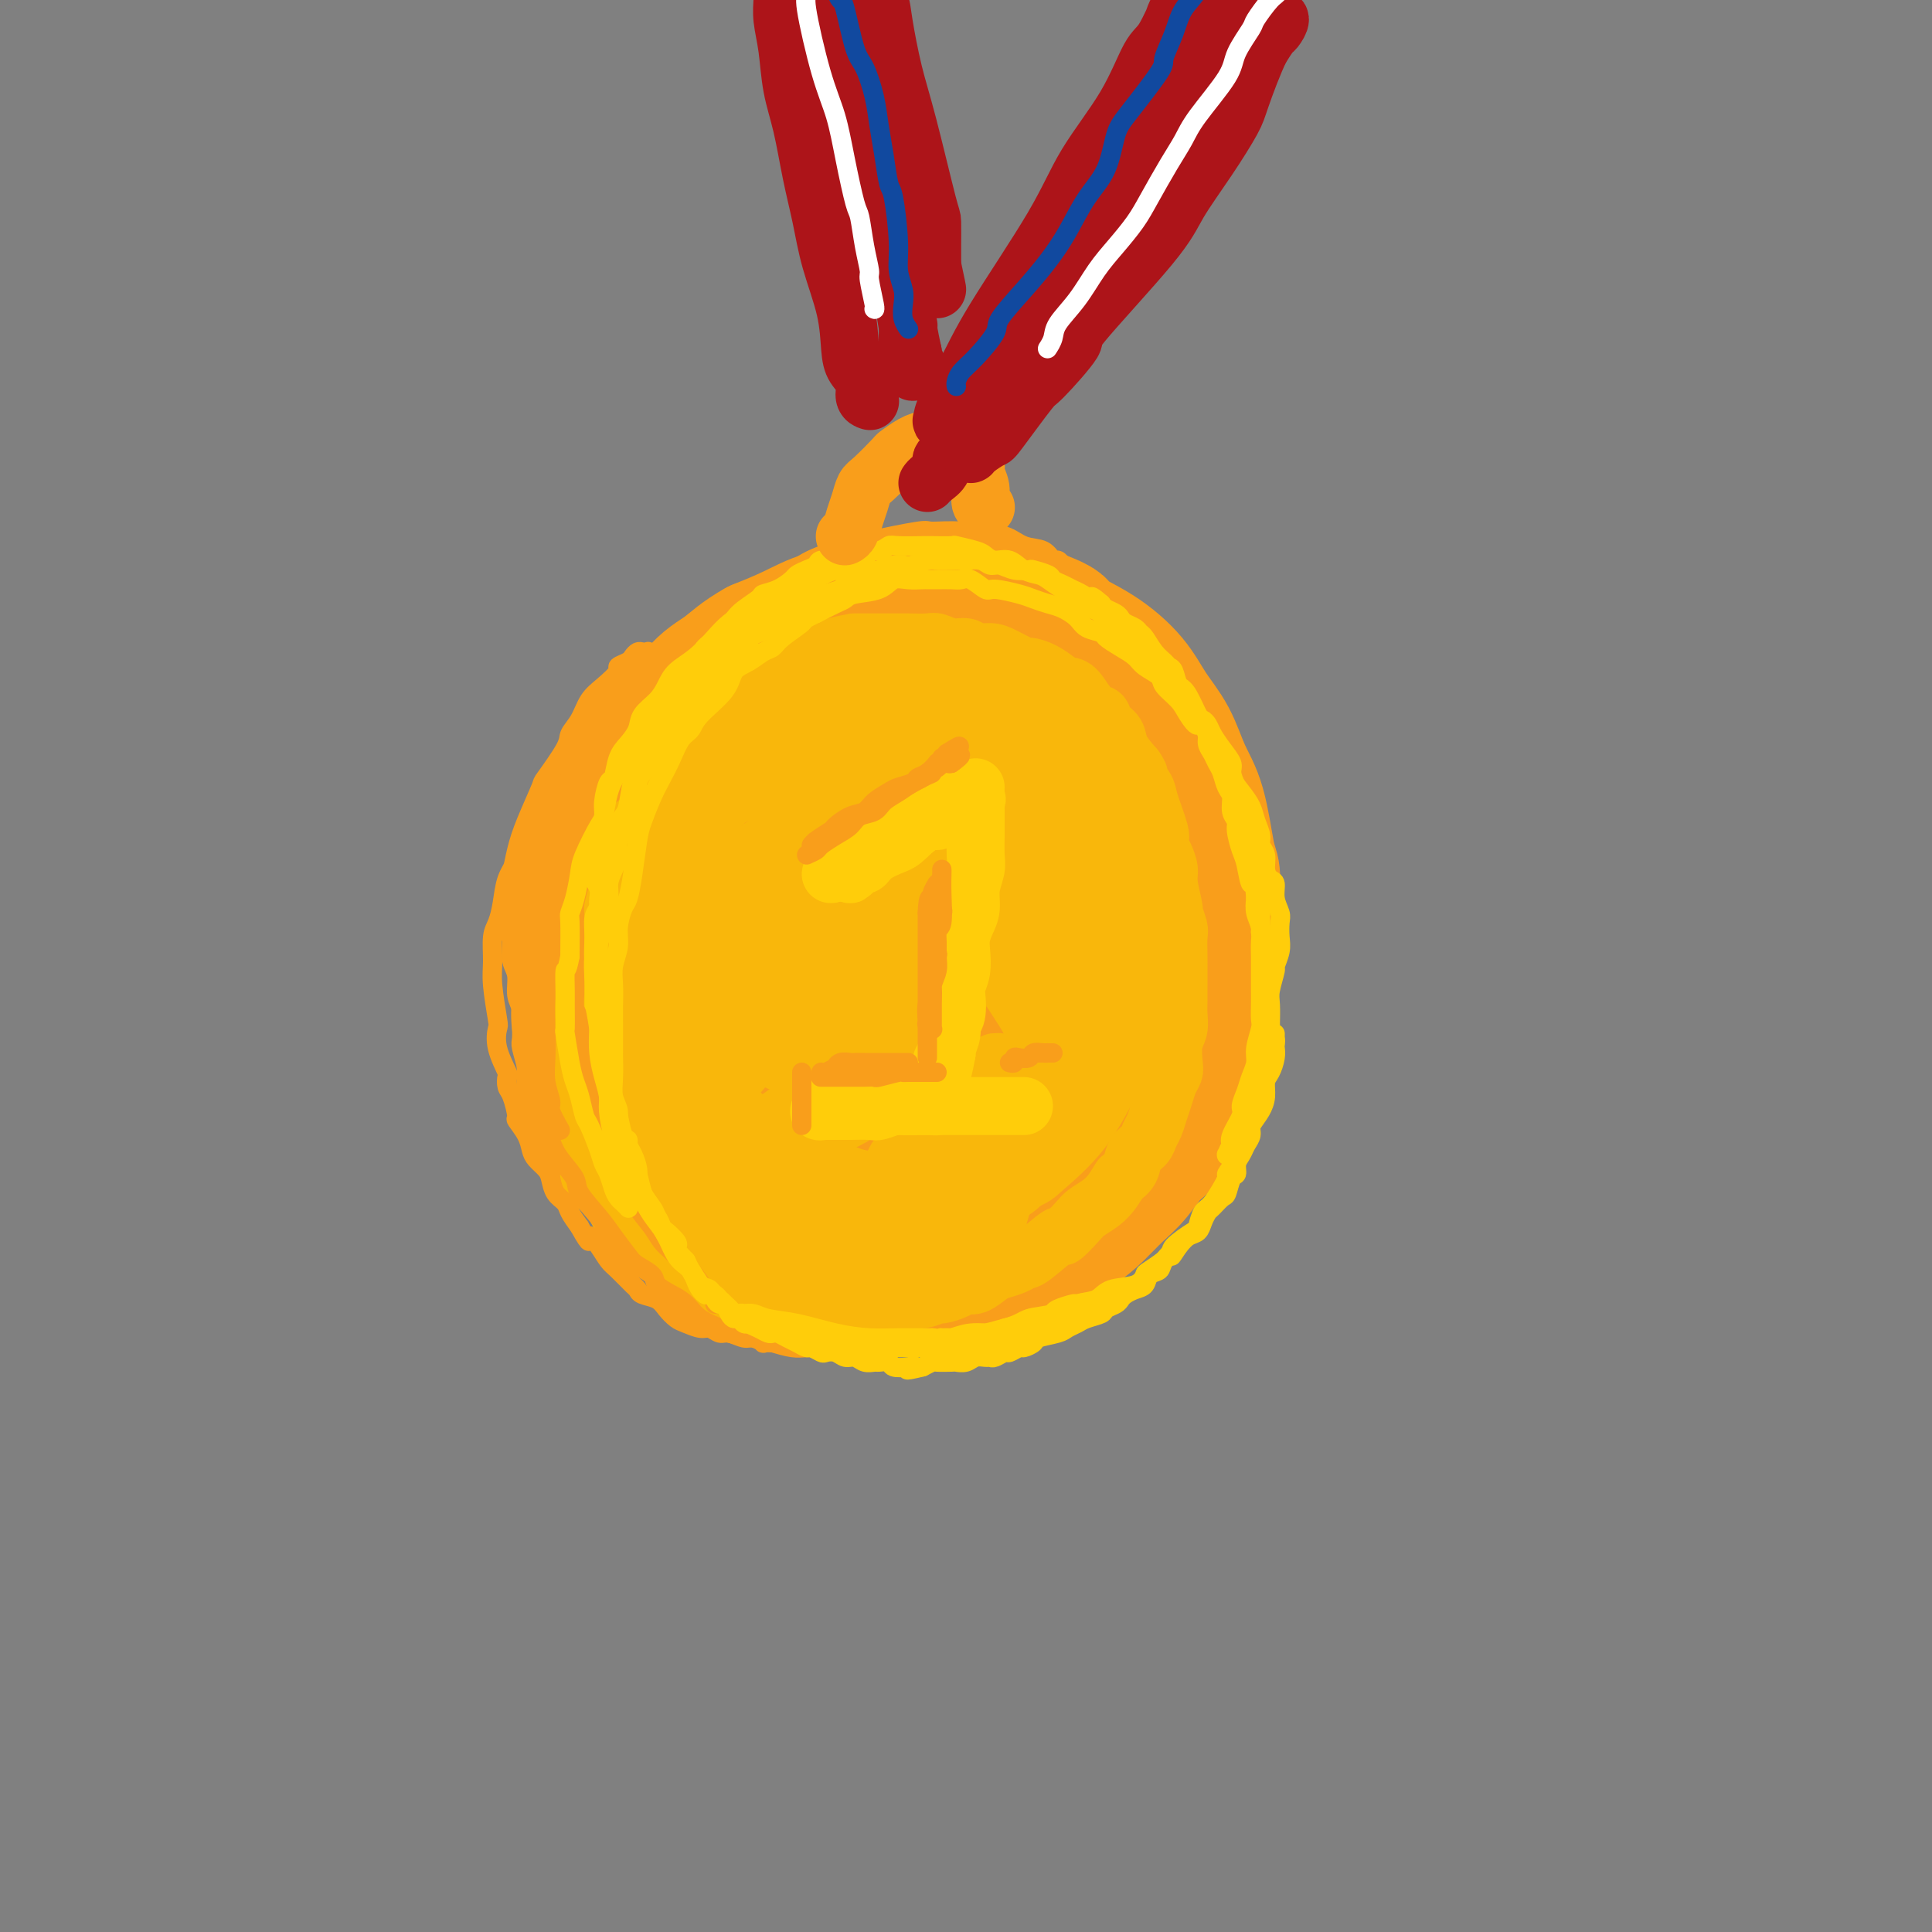 <svg viewBox='0 0 400 400' version='1.1' xmlns='http://www.w3.org/2000/svg' xmlns:xlink='http://www.w3.org/1999/xlink'><rect x="0" y="0" width="400" height="400" fill="#808080" stroke="none"/><g fill='none' stroke='rgb(249,158,27)' stroke-width='28' stroke-linecap='round' stroke-linejoin='round'><path d='M161,158c-0.014,-0.443 -0.028,-0.886 0,-1c0.028,-0.114 0.099,0.101 0,0c-0.099,-0.101 -0.368,-0.518 -1,-1c-0.632,-0.482 -1.626,-1.031 -2,-2c-0.374,-0.969 -0.128,-2.360 0,-3c0.128,-0.640 0.137,-0.529 0,-1c-0.137,-0.471 -0.420,-1.525 0,-2c0.420,-0.475 1.543,-0.373 2,-1c0.457,-0.627 0.248,-1.985 2,-3c1.752,-1.015 5.464,-1.687 7,-2c1.536,-0.313 0.895,-0.265 2,-1c1.105,-0.735 3.956,-2.251 6,-3c2.044,-0.749 3.280,-0.731 6,-1c2.720,-0.269 6.925,-0.823 9,-1c2.075,-0.177 2.022,0.025 3,0c0.978,-0.025 2.989,-0.275 5,0c2.011,0.275 4.021,1.076 6,2c1.979,0.924 3.925,1.970 6,3c2.075,1.030 4.277,2.045 6,3c1.723,0.955 2.966,1.849 5,4c2.034,2.151 4.859,5.557 6,7c1.141,1.443 0.600,0.921 1,2c0.400,1.079 1.743,3.757 3,6c1.257,2.243 2.428,4.051 3,6c0.572,1.949 0.545,4.038 1,6c0.455,1.962 1.392,3.798 2,6c0.608,2.202 0.888,4.772 1,7c0.112,2.228 0.056,4.114 0,6'/><path d='M240,194c0.508,4.669 -0.222,3.840 -1,5c-0.778,1.160 -1.604,4.309 -2,7c-0.396,2.691 -0.363,4.925 -1,7c-0.637,2.075 -1.944,3.991 -3,6c-1.056,2.009 -1.861,4.111 -3,6c-1.139,1.889 -2.613,3.564 -4,5c-1.387,1.436 -2.687,2.632 -4,4c-1.313,1.368 -2.639,2.909 -4,4c-1.361,1.091 -2.757,1.732 -5,3c-2.243,1.268 -5.333,3.162 -7,4c-1.667,0.838 -1.911,0.620 -3,1c-1.089,0.380 -3.022,1.357 -5,2c-1.978,0.643 -4.001,0.953 -6,1c-1.999,0.047 -3.973,-0.170 -6,0c-2.027,0.170 -4.109,0.725 -6,1c-1.891,0.275 -3.593,0.269 -6,0c-2.407,-0.269 -5.518,-0.801 -7,-1c-1.482,-0.199 -1.333,-0.064 -3,-1c-1.667,-0.936 -5.149,-2.942 -7,-4c-1.851,-1.058 -2.070,-1.170 -3,-2c-0.930,-0.830 -2.569,-2.380 -4,-4c-1.431,-1.620 -2.652,-3.310 -4,-5c-1.348,-1.690 -2.823,-3.380 -4,-5c-1.177,-1.620 -2.056,-3.171 -3,-5c-0.944,-1.829 -1.952,-3.938 -3,-6c-1.048,-2.062 -2.137,-4.079 -3,-6c-0.863,-1.921 -1.499,-3.747 -2,-6c-0.501,-2.253 -0.866,-4.934 -1,-7c-0.134,-2.066 -0.036,-3.518 0,-7c0.036,-3.482 0.010,-8.995 0,-12c-0.010,-3.005 -0.005,-3.503 0,-4'/><path d='M130,175c0.100,-6.000 0.850,-6.001 2,-8c1.150,-1.999 2.698,-5.997 4,-9c1.302,-3.003 2.357,-5.011 4,-7c1.643,-1.989 3.875,-3.960 6,-6c2.125,-2.040 4.144,-4.151 6,-6c1.856,-1.849 3.548,-3.438 7,-5c3.452,-1.562 8.664,-3.098 11,-4c2.336,-0.902 1.795,-1.170 3,-2c1.205,-0.830 4.155,-2.222 7,-3c2.845,-0.778 5.584,-0.941 8,-1c2.416,-0.059 4.509,-0.015 7,0c2.491,0.015 5.381,0.000 7,0c1.619,-0.000 1.966,0.014 5,1c3.034,0.986 8.754,2.944 11,4c2.246,1.056 1.017,1.210 2,2c0.983,0.790 4.177,2.216 7,4c2.823,1.784 5.274,3.927 7,6c1.726,2.073 2.728,4.075 4,6c1.272,1.925 2.814,3.773 4,6c1.186,2.227 2.017,4.834 3,7c0.983,2.166 2.120,3.891 3,7c0.880,3.109 1.505,7.601 2,10c0.495,2.399 0.862,2.705 1,4c0.138,1.295 0.049,3.579 0,6c-0.049,2.421 -0.056,4.977 0,7c0.056,2.023 0.177,3.512 0,5c-0.177,1.488 -0.652,2.976 -1,5c-0.348,2.024 -0.567,4.584 -1,7c-0.433,2.416 -1.078,4.689 -2,7c-0.922,2.311 -2.121,4.660 -3,7c-0.879,2.340 -1.440,4.670 -2,7'/><path d='M242,232c-1.880,6.211 -2.080,5.240 -3,6c-0.920,0.760 -2.559,3.253 -4,5c-1.441,1.747 -2.683,2.750 -4,4c-1.317,1.250 -2.710,2.748 -4,4c-1.290,1.252 -2.476,2.258 -5,4c-2.524,1.742 -6.385,4.221 -8,5c-1.615,0.779 -0.982,-0.141 -2,0c-1.018,0.141 -3.685,1.345 -6,2c-2.315,0.655 -4.276,0.762 -6,1c-1.724,0.238 -3.211,0.607 -5,1c-1.789,0.393 -3.879,0.808 -6,1c-2.121,0.192 -4.274,0.160 -6,0c-1.726,-0.160 -3.023,-0.447 -6,-1c-2.977,-0.553 -7.632,-1.370 -10,-2c-2.368,-0.630 -2.450,-1.073 -4,-2c-1.550,-0.927 -4.567,-2.338 -7,-4c-2.433,-1.662 -4.281,-3.577 -6,-5c-1.719,-1.423 -3.307,-2.355 -5,-4c-1.693,-1.645 -3.489,-4.002 -5,-6c-1.511,-1.998 -2.738,-3.638 -4,-6c-1.262,-2.362 -2.560,-5.447 -4,-8c-1.440,-2.553 -3.021,-4.572 -4,-7c-0.979,-2.428 -1.354,-5.263 -2,-8c-0.646,-2.737 -1.563,-5.377 -2,-8c-0.437,-2.623 -0.394,-5.229 0,-8c0.394,-2.771 1.139,-5.708 2,-9c0.861,-3.292 1.838,-6.940 3,-10c1.162,-3.060 2.507,-5.531 4,-8c1.493,-2.469 3.133,-4.934 5,-7c1.867,-2.066 3.962,-3.733 7,-6c3.038,-2.267 7.019,-5.133 11,-8'/><path d='M156,148c4.054,-3.726 2.688,-2.540 4,-3c1.312,-0.460 5.301,-2.565 9,-4c3.699,-1.435 7.109,-2.200 10,-3c2.891,-0.800 5.263,-1.636 10,-2c4.737,-0.364 11.837,-0.258 15,0c3.163,0.258 2.387,0.667 4,1c1.613,0.333 5.616,0.591 9,2c3.384,1.409 6.151,3.969 9,6c2.849,2.031 5.780,3.535 8,6c2.220,2.465 3.729,5.893 5,9c1.271,3.107 2.306,5.893 3,9c0.694,3.107 1.049,6.536 1,10c-0.049,3.464 -0.500,6.962 -1,10c-0.500,3.038 -1.050,5.617 -2,9c-0.950,3.383 -2.302,7.569 -4,11c-1.698,3.431 -3.742,6.107 -6,9c-2.258,2.893 -4.731,6.002 -7,9c-2.269,2.998 -4.334,5.883 -7,8c-2.666,2.117 -5.934,3.466 -9,5c-3.066,1.534 -5.932,3.254 -9,4c-3.068,0.746 -6.339,0.519 -10,0c-3.661,-0.519 -7.714,-1.331 -11,-3c-3.286,-1.669 -5.806,-4.195 -9,-7c-3.194,-2.805 -7.064,-5.888 -10,-10c-2.936,-4.112 -4.940,-9.251 -7,-14c-2.060,-4.749 -4.177,-9.106 -5,-13c-0.823,-3.894 -0.353,-7.325 0,-11c0.353,-3.675 0.590,-7.593 2,-11c1.410,-3.407 3.995,-6.302 6,-9c2.005,-2.698 3.430,-5.199 8,-7c4.570,-1.801 12.285,-2.900 20,-4'/><path d='M182,155c3.624,-1.185 2.682,-2.149 8,0c5.318,2.149 16.894,7.411 22,10c5.106,2.589 3.741,2.505 5,5c1.259,2.495 5.142,7.570 7,12c1.858,4.430 1.692,8.214 1,12c-0.692,3.786 -1.909,7.574 -3,11c-1.091,3.426 -2.056,6.489 -9,10c-6.944,3.511 -19.867,7.471 -26,9c-6.133,1.529 -5.478,0.629 -6,0c-0.522,-0.629 -2.223,-0.985 -5,-2c-2.777,-1.015 -6.631,-2.689 -9,-5c-2.369,-2.311 -3.254,-5.260 -4,-8c-0.746,-2.740 -1.355,-5.271 -1,-8c0.355,-2.729 1.674,-5.658 4,-9c2.326,-3.342 5.661,-7.099 9,-10c3.339,-2.901 6.684,-4.947 10,-6c3.316,-1.053 6.604,-1.113 9,-1c2.396,0.113 3.901,0.400 5,2c1.099,1.600 1.794,4.512 2,6c0.206,1.488 -0.076,1.551 -1,2c-0.924,0.449 -2.489,1.282 -5,3c-2.511,1.718 -5.966,4.320 -9,6c-3.034,1.680 -5.646,2.438 -8,3c-2.354,0.562 -4.449,0.927 -6,0c-1.551,-0.927 -2.560,-3.146 -3,-5c-0.440,-1.854 -0.313,-3.341 1,-5c1.313,-1.659 3.813,-3.489 7,-5c3.187,-1.511 7.060,-2.704 10,-3c2.940,-0.296 4.945,0.305 6,1c1.055,0.695 1.158,1.484 1,3c-0.158,1.516 -0.579,3.758 -1,6'/><path d='M193,189c-0.977,2.557 -3.420,4.448 -6,7c-2.580,2.552 -5.298,5.765 -8,8c-2.702,2.235 -5.389,3.491 -8,3c-2.611,-0.491 -5.145,-2.729 -6,-4c-0.855,-1.271 -0.030,-1.573 1,-3c1.030,-1.427 2.265,-3.978 5,-7c2.735,-3.022 6.970,-6.515 11,-9c4.030,-2.485 7.856,-3.962 12,-5c4.144,-1.038 8.605,-1.636 12,-2c3.395,-0.364 5.722,-0.492 8,0c2.278,0.492 4.505,1.605 6,2c1.495,0.395 2.258,0.071 3,0c0.742,-0.071 1.463,0.112 2,0c0.537,-0.112 0.892,-0.520 1,-1c0.108,-0.480 -0.029,-1.032 0,-2c0.029,-0.968 0.224,-2.350 0,-4c-0.224,-1.650 -0.867,-3.566 -1,-5c-0.133,-1.434 0.243,-2.386 0,-4c-0.243,-1.614 -1.106,-3.891 -2,-6c-0.894,-2.109 -1.820,-4.049 -3,-6c-1.180,-1.951 -2.614,-3.912 -4,-6c-1.386,-2.088 -2.725,-4.303 -4,-6c-1.275,-1.697 -2.485,-2.875 -4,-4c-1.515,-1.125 -3.336,-2.197 -5,-3c-1.664,-0.803 -3.171,-1.338 -5,-2c-1.829,-0.662 -3.982,-1.450 -6,-2c-2.018,-0.550 -3.903,-0.860 -6,-1c-2.097,-0.140 -4.408,-0.110 -7,0c-2.592,0.110 -5.467,0.299 -8,1c-2.533,0.701 -4.724,1.915 -7,3c-2.276,1.085 -4.638,2.043 -7,3'/><path d='M157,134c-3.490,1.913 -5.216,3.697 -7,5c-1.784,1.303 -3.627,2.127 -6,5c-2.373,2.873 -5.275,7.796 -7,10c-1.725,2.204 -2.274,1.690 -3,3c-0.726,1.310 -1.631,4.444 -3,9c-1.369,4.556 -3.204,10.535 -4,13c-0.796,2.465 -0.555,1.417 -1,3c-0.445,1.583 -1.577,5.796 -2,9c-0.423,3.204 -0.137,5.398 0,8c0.137,2.602 0.125,5.611 0,8c-0.125,2.389 -0.364,4.157 0,6c0.364,1.843 1.331,3.759 2,6c0.669,2.241 1.041,4.805 2,7c0.959,2.195 2.505,4.019 4,6c1.495,1.981 2.939,4.117 4,6c1.061,1.883 1.739,3.513 3,5c1.261,1.487 3.105,2.830 5,4c1.895,1.170 3.841,2.168 6,3c2.159,0.832 4.531,1.499 7,2c2.469,0.501 5.036,0.835 8,1c2.964,0.165 6.325,0.162 9,0c2.675,-0.162 4.665,-0.482 7,-1c2.335,-0.518 5.015,-1.235 8,-2c2.985,-0.765 6.274,-1.578 9,-3c2.726,-1.422 4.890,-3.454 7,-5c2.110,-1.546 4.166,-2.607 6,-4c1.834,-1.393 3.444,-3.119 5,-5c1.556,-1.881 3.056,-3.917 4,-6c0.944,-2.083 1.331,-4.215 2,-6c0.669,-1.785 1.620,-3.224 2,-5c0.380,-1.776 0.190,-3.888 0,-6'/><path d='M224,210c1.161,-4.548 0.064,-4.417 -1,-5c-1.064,-0.583 -2.094,-1.879 -3,-3c-0.906,-1.121 -1.687,-2.066 -3,-3c-1.313,-0.934 -3.158,-1.857 -5,-2c-1.842,-0.143 -3.682,0.495 -6,1c-2.318,0.505 -5.114,0.879 -8,2c-2.886,1.121 -5.863,2.989 -8,5c-2.137,2.011 -3.436,4.164 -5,6c-1.564,1.836 -3.393,3.353 -4,5c-0.607,1.647 0.009,3.422 0,5c-0.009,1.578 -0.643,2.959 0,4c0.643,1.041 2.564,1.743 4,2c1.436,0.257 2.387,0.069 3,0c0.613,-0.069 0.890,-0.020 1,0c0.110,0.020 0.055,0.010 0,0'/></g>
<g fill='none' stroke='rgb(249,183,11)' stroke-width='12' stroke-linecap='round' stroke-linejoin='round'><path d='M144,162c-0.000,-0.455 -0.000,-0.909 0,-1c0.000,-0.091 0.000,0.182 0,0c-0.000,-0.182 -0.000,-0.818 0,-1c0.000,-0.182 0.000,0.091 0,0c-0.000,-0.091 -0.001,-0.545 0,-1c0.001,-0.455 0.002,-0.912 0,-1c-0.002,-0.088 -0.008,0.194 0,0c0.008,-0.194 0.029,-0.863 0,-1c-0.029,-0.137 -0.108,0.259 0,0c0.108,-0.259 0.404,-1.173 1,-2c0.596,-0.827 1.493,-1.567 2,-2c0.507,-0.433 0.626,-0.557 1,-1c0.374,-0.443 1.004,-1.204 2,-2c0.996,-0.796 2.360,-1.628 3,-2c0.640,-0.372 0.557,-0.284 1,-1c0.443,-0.716 1.411,-2.237 2,-3c0.589,-0.763 0.799,-0.769 1,-1c0.201,-0.231 0.395,-0.689 1,-1c0.605,-0.311 1.623,-0.476 2,-1c0.377,-0.524 0.113,-1.408 0,-2c-0.113,-0.592 -0.074,-0.890 0,-1c0.074,-0.110 0.185,-0.030 0,0c-0.185,0.030 -0.665,0.009 -1,0c-0.335,-0.009 -0.523,-0.005 -1,0c-0.477,0.005 -1.241,0.012 -2,0c-0.759,-0.012 -1.512,-0.042 -3,1c-1.488,1.042 -3.711,3.155 -5,4c-1.289,0.845 -1.645,0.423 -2,0'/><path d='M146,143c-2.557,0.738 -1.949,0.584 -2,1c-0.051,0.416 -0.761,1.403 -2,3c-1.239,1.597 -3.007,3.803 -4,5c-0.993,1.197 -1.211,1.384 -2,2c-0.789,0.616 -2.149,1.661 -3,3c-0.851,1.339 -1.194,2.973 -2,4c-0.806,1.027 -2.075,1.448 -3,3c-0.925,1.552 -1.506,4.237 -2,6c-0.494,1.763 -0.902,2.606 -1,3c-0.098,0.394 0.114,0.339 0,1c-0.114,0.661 -0.552,2.038 -1,3c-0.448,0.962 -0.905,1.508 -1,2c-0.095,0.492 0.170,0.931 0,1c-0.170,0.069 -0.777,-0.233 -1,0c-0.223,0.233 -0.062,1.002 0,1c0.062,-0.002 0.024,-0.775 0,-1c-0.024,-0.225 -0.035,0.097 0,0c0.035,-0.097 0.116,-0.612 0,-1c-0.116,-0.388 -0.430,-0.648 0,-2c0.430,-1.352 1.605,-3.796 2,-5c0.395,-1.204 0.010,-1.169 0,-2c-0.010,-0.831 0.354,-2.530 1,-4c0.646,-1.470 1.572,-2.712 2,-4c0.428,-1.288 0.358,-2.622 1,-4c0.642,-1.378 1.997,-2.800 3,-4c1.003,-1.200 1.656,-2.180 2,-3c0.344,-0.820 0.379,-1.482 1,-2c0.621,-0.518 1.826,-0.891 3,-2c1.174,-1.109 2.316,-2.952 3,-4c0.684,-1.048 0.910,-1.299 2,-2c1.090,-0.701 3.045,-1.850 5,-3'/><path d='M147,138c3.059,-3.277 1.208,-1.469 1,-1c-0.208,0.469 1.229,-0.400 3,-1c1.771,-0.600 3.877,-0.931 5,-1c1.123,-0.069 1.264,0.125 2,0c0.736,-0.125 2.068,-0.569 3,-1c0.932,-0.431 1.463,-0.847 3,-1c1.537,-0.153 4.080,-0.041 6,0c1.920,0.041 3.216,0.011 4,0c0.784,-0.011 1.057,-0.003 2,0c0.943,0.003 2.555,-0.000 4,0c1.445,0.000 2.721,0.004 4,0c1.279,-0.004 2.559,-0.016 4,0c1.441,0.016 3.042,0.061 4,0c0.958,-0.061 1.271,-0.227 2,0c0.729,0.227 1.873,0.847 3,1c1.127,0.153 2.236,-0.162 3,0c0.764,0.162 1.183,0.799 2,1c0.817,0.201 2.031,-0.035 3,0c0.969,0.035 1.691,0.342 3,1c1.309,0.658 3.204,1.669 4,2c0.796,0.331 0.491,-0.016 1,0c0.509,0.016 1.830,0.397 3,1c1.170,0.603 2.187,1.428 3,2c0.813,0.572 1.421,0.891 2,1c0.579,0.109 1.129,0.006 2,1c0.871,0.994 2.063,3.083 3,4c0.937,0.917 1.618,0.660 2,1c0.382,0.340 0.463,1.277 1,2c0.537,0.723 1.529,1.233 2,2c0.471,0.767 0.420,1.791 1,3c0.580,1.209 1.790,2.605 3,4'/><path d='M235,159c1.743,2.544 0.099,0.905 0,1c-0.099,0.095 1.346,1.923 2,3c0.654,1.077 0.518,1.404 1,3c0.482,1.596 1.583,4.462 2,6c0.417,1.538 0.149,1.749 0,2c-0.149,0.251 -0.179,0.541 0,1c0.179,0.459 0.569,1.087 1,2c0.431,0.913 0.904,2.111 1,3c0.096,0.889 -0.184,1.468 0,3c0.184,1.532 0.834,4.017 1,5c0.166,0.983 -0.152,0.465 0,1c0.152,0.535 0.773,2.124 1,3c0.227,0.876 0.061,1.039 0,2c-0.061,0.961 -0.017,2.722 0,4c0.017,1.278 0.005,2.075 0,3c-0.005,0.925 -0.005,1.979 0,3c0.005,1.021 0.015,2.010 0,3c-0.015,0.990 -0.056,1.980 0,3c0.056,1.020 0.208,2.068 0,3c-0.208,0.932 -0.777,1.747 -1,3c-0.223,1.253 -0.101,2.943 0,4c0.101,1.057 0.182,1.480 0,2c-0.182,0.520 -0.626,1.136 -1,2c-0.374,0.864 -0.676,1.975 -1,3c-0.324,1.025 -0.668,1.964 -1,3c-0.332,1.036 -0.651,2.168 -1,3c-0.349,0.832 -0.726,1.364 -1,2c-0.274,0.636 -0.445,1.377 -1,2c-0.555,0.623 -1.496,1.129 -2,2c-0.504,0.871 -0.573,2.106 -1,3c-0.427,0.894 -1.214,1.447 -2,2'/><path d='M232,244c-1.458,2.287 -1.604,2.506 -2,3c-0.396,0.494 -1.044,1.263 -2,2c-0.956,0.737 -2.221,1.441 -3,2c-0.779,0.559 -1.073,0.972 -2,2c-0.927,1.028 -2.488,2.671 -3,3c-0.512,0.329 0.025,-0.655 -1,0c-1.025,0.655 -3.610,2.948 -5,4c-1.390,1.052 -1.583,0.864 -2,1c-0.417,0.136 -1.056,0.596 -2,1c-0.944,0.404 -2.191,0.752 -3,1c-0.809,0.248 -1.180,0.396 -2,1c-0.820,0.604 -2.088,1.663 -3,2c-0.912,0.337 -1.468,-0.049 -2,0c-0.532,0.049 -1.038,0.534 -2,1c-0.962,0.466 -2.378,0.912 -3,1c-0.622,0.088 -0.449,-0.184 -1,0c-0.551,0.184 -1.826,0.824 -3,1c-1.174,0.176 -2.248,-0.110 -3,0c-0.752,0.110 -1.182,0.618 -2,1c-0.818,0.382 -2.024,0.638 -3,1c-0.976,0.362 -1.722,0.829 -2,1c-0.278,0.171 -0.090,0.046 -1,0c-0.910,-0.046 -2.919,-0.011 -4,0c-1.081,0.011 -1.233,0.000 -2,0c-0.767,-0.000 -2.147,0.011 -3,0c-0.853,-0.011 -1.177,-0.045 -2,0c-0.823,0.045 -2.143,0.170 -3,0c-0.857,-0.170 -1.250,-0.633 -2,-1c-0.750,-0.367 -1.856,-0.637 -3,-1c-1.144,-0.363 -2.327,-0.818 -3,-1c-0.673,-0.182 -0.837,-0.091 -1,0'/><path d='M157,269c-4.081,-0.703 -2.784,-0.962 -3,-1c-0.216,-0.038 -1.946,0.145 -3,0c-1.054,-0.145 -1.434,-0.616 -2,-1c-0.566,-0.384 -1.319,-0.679 -2,-1c-0.681,-0.321 -1.290,-0.666 -2,-1c-0.710,-0.334 -1.522,-0.657 -2,-1c-0.478,-0.343 -0.622,-0.707 -1,-1c-0.378,-0.293 -0.989,-0.515 -2,-1c-1.011,-0.485 -2.420,-1.232 -3,-2c-0.580,-0.768 -0.330,-1.557 -1,-2c-0.670,-0.443 -2.258,-0.541 -3,-1c-0.742,-0.459 -0.637,-1.280 -1,-2c-0.363,-0.720 -1.195,-1.338 -2,-2c-0.805,-0.662 -1.583,-1.369 -2,-2c-0.417,-0.631 -0.474,-1.185 -1,-2c-0.526,-0.815 -1.521,-1.892 -2,-3c-0.479,-1.108 -0.443,-2.248 -1,-3c-0.557,-0.752 -1.707,-1.117 -2,-2c-0.293,-0.883 0.271,-2.283 0,-4c-0.271,-1.717 -1.378,-3.750 -2,-5c-0.622,-1.250 -0.759,-1.719 -1,-3c-0.241,-1.281 -0.586,-3.376 -1,-5c-0.414,-1.624 -0.895,-2.776 -1,-4c-0.105,-1.224 0.167,-2.519 0,-4c-0.167,-1.481 -0.774,-3.147 -1,-4c-0.226,-0.853 -0.072,-0.894 0,-3c0.072,-2.106 0.064,-6.277 0,-8c-0.064,-1.723 -0.182,-0.998 0,-2c0.182,-1.002 0.664,-3.731 1,-6c0.336,-2.269 0.524,-4.077 1,-6c0.476,-1.923 1.238,-3.962 2,-6'/><path d='M120,181c0.702,-5.860 0.455,-5.008 1,-6c0.545,-0.992 1.880,-3.826 3,-6c1.120,-2.174 2.025,-3.687 3,-5c0.975,-1.313 2.019,-2.424 3,-4c0.981,-1.576 1.899,-3.615 3,-5c1.101,-1.385 2.385,-2.115 4,-3c1.615,-0.885 3.561,-1.926 5,-3c1.439,-1.074 2.370,-2.183 4,-3c1.630,-0.817 3.957,-1.344 6,-2c2.043,-0.656 3.800,-1.441 6,-2c2.200,-0.559 4.843,-0.892 7,-1c2.157,-0.108 3.829,0.008 6,0c2.171,-0.008 4.842,-0.140 7,0c2.158,0.140 3.804,0.552 6,1c2.196,0.448 4.943,0.930 6,1c1.057,0.070 0.424,-0.273 3,1c2.576,1.273 8.362,4.163 12,6c3.638,1.837 5.130,2.621 7,4c1.870,1.379 4.119,3.355 6,5c1.881,1.645 3.394,2.961 5,5c1.606,2.039 3.307,4.800 4,6c0.693,1.200 0.379,0.837 1,3c0.621,2.163 2.175,6.852 3,10c0.825,3.148 0.919,4.754 1,7c0.081,2.246 0.148,5.131 0,8c-0.148,2.869 -0.512,5.722 -1,9c-0.488,3.278 -1.100,6.981 -2,9c-0.900,2.019 -2.086,2.356 -3,4c-0.914,1.644 -1.554,4.597 -4,8c-2.446,3.403 -6.699,7.258 -10,10c-3.301,2.742 -5.651,4.371 -8,6'/><path d='M204,244c-4.396,3.453 -6.388,4.087 -9,5c-2.612,0.913 -5.846,2.106 -9,3c-3.154,0.894 -6.228,1.488 -9,2c-2.772,0.512 -5.241,0.943 -8,1c-2.759,0.057 -5.809,-0.260 -8,-1c-2.191,-0.740 -3.525,-1.904 -6,-3c-2.475,-1.096 -6.092,-2.123 -9,-4c-2.908,-1.877 -5.107,-4.605 -7,-7c-1.893,-2.395 -3.482,-4.459 -5,-7c-1.518,-2.541 -2.967,-5.561 -4,-9c-1.033,-3.439 -1.650,-7.297 -2,-9c-0.350,-1.703 -0.431,-1.252 0,-5c0.431,-3.748 1.375,-11.695 3,-17c1.625,-5.305 3.930,-7.968 6,-11c2.070,-3.032 3.904,-6.434 7,-10c3.096,-3.566 7.453,-7.297 11,-10c3.547,-2.703 6.282,-4.380 10,-6c3.718,-1.620 8.418,-3.184 13,-4c4.582,-0.816 9.046,-0.885 13,-1c3.954,-0.115 7.400,-0.277 11,1c3.600,1.277 7.356,3.992 9,5c1.644,1.008 1.178,0.308 3,3c1.822,2.692 5.932,8.774 8,13c2.068,4.226 2.093,6.595 2,10c-0.093,3.405 -0.302,7.846 -1,12c-0.698,4.154 -1.883,8.023 -3,12c-1.117,3.977 -2.167,8.063 -4,12c-1.833,3.937 -4.450,7.725 -7,11c-2.550,3.275 -5.033,6.035 -8,9c-2.967,2.965 -6.419,6.133 -10,8c-3.581,1.867 -7.290,2.434 -11,3'/><path d='M180,250c-2.454,0.737 -3.090,1.081 -6,1c-2.910,-0.081 -8.095,-0.586 -12,-1c-3.905,-0.414 -6.531,-0.738 -12,-6c-5.469,-5.262 -13.782,-15.462 -17,-20c-3.218,-4.538 -1.340,-3.414 -1,-6c0.340,-2.586 -0.857,-8.881 -1,-14c-0.143,-5.119 0.769,-9.061 2,-13c1.231,-3.939 2.782,-7.873 5,-12c2.218,-4.127 5.103,-8.445 9,-12c3.897,-3.555 8.808,-6.345 11,-8c2.192,-1.655 1.667,-2.173 6,-3c4.333,-0.827 13.526,-1.963 20,-2c6.474,-0.037 10.229,1.026 14,3c3.771,1.974 7.557,4.859 11,9c3.443,4.141 6.544,9.538 8,12c1.456,2.462 1.268,1.988 2,7c0.732,5.012 2.385,15.510 2,23c-0.385,7.490 -2.808,11.972 -4,14c-1.192,2.028 -1.152,1.601 -4,5c-2.848,3.399 -8.582,10.625 -13,14c-4.418,3.375 -7.520,2.900 -11,3c-3.480,0.100 -7.339,0.774 -11,0c-3.661,-0.774 -7.124,-2.996 -11,-5c-3.876,-2.004 -8.164,-3.791 -12,-7c-3.836,-3.209 -7.220,-7.839 -10,-12c-2.780,-4.161 -4.955,-7.854 -7,-12c-2.045,-4.146 -3.960,-8.746 -4,-14c-0.040,-5.254 1.793,-11.161 2,-14c0.207,-2.839 -1.214,-2.611 1,-7c2.214,-4.389 8.061,-13.397 13,-19c4.939,-5.603 8.969,-7.802 13,-10'/><path d='M163,144c2.401,-1.892 1.904,-1.623 7,-3c5.096,-1.377 15.784,-4.402 23,-5c7.216,-0.598 10.959,1.229 15,3c4.041,1.771 8.380,3.486 12,6c3.620,2.514 6.522,5.826 9,10c2.478,4.174 4.531,9.209 6,14c1.469,4.791 2.354,9.338 3,14c0.646,4.662 1.052,9.438 0,16c-1.052,6.562 -3.562,14.909 -5,19c-1.438,4.091 -1.803,3.924 -3,6c-1.197,2.076 -3.225,6.394 -6,10c-2.775,3.606 -6.298,6.500 -8,8c-1.702,1.500 -1.583,1.605 -5,3c-3.417,1.395 -10.369,4.078 -14,5c-3.631,0.922 -3.940,0.081 -6,0c-2.060,-0.081 -5.872,0.597 -11,0c-5.128,-0.597 -11.572,-2.468 -17,-5c-5.428,-2.532 -9.839,-5.724 -12,-7c-2.161,-1.276 -2.070,-0.637 -5,-4c-2.930,-3.363 -8.879,-10.729 -12,-16c-3.121,-5.271 -3.413,-8.446 -4,-12c-0.587,-3.554 -1.469,-7.487 -1,-12c0.469,-4.513 2.287,-9.605 3,-12c0.713,-2.395 0.319,-2.091 3,-6c2.681,-3.909 8.437,-12.030 14,-17c5.563,-4.970 10.932,-6.789 13,-8c2.068,-1.211 0.836,-1.813 6,-3c5.164,-1.187 16.724,-2.957 24,-3c7.276,-0.043 10.267,1.642 14,4c3.733,2.358 8.210,5.388 12,9c3.790,3.612 6.895,7.806 10,12'/><path d='M228,170c4.301,5.617 4.055,9.159 4,14c-0.055,4.841 0.083,10.981 0,16c-0.083,5.019 -0.387,8.917 -2,13c-1.613,4.083 -4.534,8.353 -7,12c-2.466,3.647 -4.476,6.672 -9,10c-4.524,3.328 -11.562,6.957 -15,9c-3.438,2.043 -3.276,2.498 -6,3c-2.724,0.502 -8.334,1.051 -13,1c-4.666,-0.051 -8.387,-0.701 -13,-2c-4.613,-1.299 -10.118,-3.248 -13,-4c-2.882,-0.752 -3.140,-0.309 -6,-3c-2.860,-2.691 -8.322,-8.518 -11,-14c-2.678,-5.482 -2.571,-10.618 -3,-13c-0.429,-2.382 -1.393,-2.008 1,-7c2.393,-4.992 8.142,-15.349 11,-20c2.858,-4.651 2.825,-3.594 5,-5c2.175,-1.406 6.559,-5.273 13,-8c6.441,-2.727 14.939,-4.315 21,-4c6.061,0.315 9.683,2.532 13,5c3.317,2.468 6.327,5.188 9,9c2.673,3.812 5.010,8.718 6,11c0.990,2.282 0.633,1.941 1,5c0.367,3.059 1.456,9.519 2,12c0.544,2.481 0.541,0.984 0,1c-0.541,0.016 -1.622,1.544 -2,2c-0.378,0.456 -0.053,-0.162 -1,-2c-0.947,-1.838 -3.165,-4.896 -5,-8c-1.835,-3.104 -3.286,-6.255 -5,-9c-1.714,-2.745 -3.692,-5.085 -6,-7c-2.308,-1.915 -4.945,-3.404 -8,-4c-3.055,-0.596 -6.527,-0.298 -10,0'/><path d='M179,183c-4.849,0.013 -7.973,2.044 -11,4c-3.027,1.956 -5.958,3.837 -8,6c-2.042,2.163 -3.194,4.608 -4,7c-0.806,2.392 -1.268,4.732 0,7c1.268,2.268 4.264,4.466 6,6c1.736,1.534 2.213,2.406 5,3c2.787,0.594 7.885,0.909 10,1c2.115,0.091 1.246,-0.044 4,-2c2.754,-1.956 9.131,-5.734 12,-8c2.869,-2.266 2.231,-3.021 3,-5c0.769,-1.979 2.945,-5.181 4,-8c1.055,-2.819 0.991,-5.254 0,-8c-0.991,-2.746 -2.908,-5.801 -6,-7c-3.092,-1.199 -7.361,-0.541 -12,0c-4.639,0.541 -9.650,0.964 -14,3c-4.350,2.036 -8.040,5.685 -10,7c-1.960,1.315 -2.190,0.296 -4,3c-1.810,2.704 -5.201,9.130 -6,13c-0.799,3.870 0.994,5.182 3,7c2.006,1.818 4.224,4.142 7,6c2.776,1.858 6.111,3.251 10,4c3.889,0.749 8.334,0.855 12,0c3.666,-0.855 6.554,-2.673 9,-5c2.446,-2.327 4.452,-5.165 6,-9c1.548,-3.835 2.639,-8.667 3,-13c0.361,-4.333 -0.009,-8.165 -1,-12c-0.991,-3.835 -2.603,-7.671 -5,-11c-2.397,-3.329 -5.581,-6.150 -9,-8c-3.419,-1.850 -7.074,-2.729 -11,-3c-3.926,-0.271 -8.122,0.065 -12,1c-3.878,0.935 -7.439,2.467 -11,4'/><path d='M149,166c-5.334,2.036 -7.169,4.626 -9,8c-1.831,3.374 -3.658,7.531 -5,12c-1.342,4.469 -2.198,9.251 -2,14c0.198,4.749 1.449,9.464 3,14c1.551,4.536 3.402,8.894 6,13c2.598,4.106 5.942,7.961 9,11c3.058,3.039 5.829,5.262 11,7c5.171,1.738 12.740,2.991 17,2c4.260,-0.991 5.210,-4.226 6,-6c0.790,-1.774 1.419,-2.088 3,-5c1.581,-2.912 4.114,-8.423 6,-14c1.886,-5.577 3.126,-11.221 4,-16c0.874,-4.779 1.383,-8.693 1,-14c-0.383,-5.307 -1.659,-12.007 -4,-16c-2.341,-3.993 -5.747,-5.281 -8,-6c-2.253,-0.719 -3.352,-0.871 -6,-1c-2.648,-0.129 -6.844,-0.237 -11,1c-4.156,1.237 -8.271,3.819 -12,7c-3.729,3.181 -7.073,6.962 -10,10c-2.927,3.038 -5.438,5.334 -7,11c-1.562,5.666 -2.174,14.701 -2,19c0.174,4.299 1.135,3.860 2,6c0.865,2.140 1.635,6.858 6,12c4.365,5.142 12.327,10.709 16,13c3.673,2.291 3.058,1.308 5,2c1.942,0.692 6.440,3.061 10,4c3.560,0.939 6.181,0.448 9,0c2.819,-0.448 5.836,-0.851 8,-2c2.164,-1.149 3.475,-3.042 5,-5c1.525,-1.958 3.262,-3.979 5,-6'/><path d='M205,241c2.043,-2.832 2.151,-4.413 3,-6c0.849,-1.587 2.440,-3.179 3,-5c0.560,-1.821 0.090,-3.872 0,-5c-0.090,-1.128 0.199,-1.333 0,-2c-0.199,-0.667 -0.887,-1.795 -1,-2c-0.113,-0.205 0.349,0.515 0,1c-0.349,0.485 -1.510,0.737 -2,1c-0.490,0.263 -0.309,0.537 -1,3c-0.691,2.463 -2.252,7.113 -3,9c-0.748,1.887 -0.681,1.010 -1,2c-0.319,0.990 -1.023,3.849 -2,6c-0.977,2.151 -2.227,3.596 -4,5c-1.773,1.404 -4.068,2.766 -6,4c-1.932,1.234 -3.499,2.339 -6,3c-2.501,0.661 -5.935,0.878 -9,1c-3.065,0.122 -5.760,0.147 -9,-1c-3.240,-1.147 -7.025,-3.468 -10,-5c-2.975,-1.532 -5.140,-2.276 -7,-6c-1.860,-3.724 -3.416,-10.430 -4,-14c-0.584,-3.570 -0.197,-4.005 1,-7c1.197,-2.995 3.205,-8.551 6,-13c2.795,-4.449 6.376,-7.792 10,-11c3.624,-3.208 7.290,-6.280 11,-8c3.710,-1.720 7.464,-2.089 11,-2c3.536,0.089 6.853,0.635 9,2c2.147,1.365 3.125,3.548 4,6c0.875,2.452 1.649,5.174 1,8c-0.649,2.826 -2.720,5.758 -5,9c-2.280,3.242 -4.768,6.796 -8,10c-3.232,3.204 -7.209,6.058 -11,8c-3.791,1.942 -7.395,2.971 -11,4'/><path d='M164,236c-5.141,2.199 -6.993,1.697 -9,-1c-2.007,-2.697 -4.170,-7.588 -5,-10c-0.830,-2.412 -0.326,-2.344 1,-5c1.326,-2.656 3.475,-8.034 6,-12c2.525,-3.966 5.425,-6.519 10,-9c4.575,-2.481 10.824,-4.888 14,-6c3.176,-1.112 3.280,-0.928 4,0c0.720,0.928 2.057,2.602 3,4c0.943,1.398 1.492,2.521 -1,7c-2.492,4.479 -8.024,12.314 -11,16c-2.976,3.686 -3.397,3.221 -6,5c-2.603,1.779 -7.389,5.800 -11,8c-3.611,2.200 -6.048,2.579 -8,3c-1.952,0.421 -3.419,0.885 -4,0c-0.581,-0.885 -0.277,-3.120 1,-6c1.277,-2.880 3.525,-6.407 7,-10c3.475,-3.593 8.175,-7.252 13,-10c4.825,-2.748 9.773,-4.585 15,-6c5.227,-1.415 10.732,-2.407 15,-3c4.268,-0.593 7.300,-0.785 10,0c2.700,0.785 5.068,2.548 7,4c1.932,1.452 3.429,2.593 4,4c0.571,1.407 0.215,3.080 0,5c-0.215,1.920 -0.289,4.088 -1,6c-0.711,1.912 -2.060,3.568 -4,7c-1.940,3.432 -4.470,8.640 -6,11c-1.530,2.360 -2.059,1.873 -3,3c-0.941,1.127 -2.293,3.869 -5,7c-2.707,3.131 -6.767,6.651 -9,8c-2.233,1.349 -2.638,0.528 -4,1c-1.362,0.472 -3.681,2.236 -6,4'/><path d='M181,261c-2.761,1.217 -4.663,1.759 -7,2c-2.337,0.241 -5.107,0.182 -8,0c-2.893,-0.182 -5.908,-0.488 -8,-1c-2.092,-0.512 -3.261,-1.230 -7,-3c-3.739,-1.770 -10.050,-4.593 -13,-6c-2.950,-1.407 -2.541,-1.399 -4,-2c-1.459,-0.601 -4.788,-1.811 -7,-3c-2.212,-1.189 -3.308,-2.357 -4,-3c-0.692,-0.643 -0.981,-0.762 -1,-1c-0.019,-0.238 0.233,-0.594 0,-1c-0.233,-0.406 -0.951,-0.861 2,0c2.951,0.861 9.570,3.038 13,4c3.430,0.962 3.673,0.711 6,1c2.327,0.289 6.740,1.120 15,2c8.260,0.880 20.367,1.808 26,2c5.633,0.192 4.791,-0.354 7,-1c2.209,-0.646 7.470,-1.394 11,-2c3.530,-0.606 5.331,-1.069 7,-2c1.669,-0.931 3.207,-2.328 4,-4c0.793,-1.672 0.840,-3.617 1,-5c0.160,-1.383 0.431,-2.203 0,-3c-0.431,-0.797 -1.564,-1.571 -2,-2c-0.436,-0.429 -0.175,-0.515 0,0c0.175,0.515 0.265,1.630 0,2c-0.265,0.370 -0.886,-0.005 -1,1c-0.114,1.005 0.278,3.392 0,5c-0.278,1.608 -1.226,2.439 -2,4c-0.774,1.561 -1.372,3.851 -2,6c-0.628,2.149 -1.284,4.155 -3,6c-1.716,1.845 -4.490,3.527 -7,5c-2.510,1.473 -4.755,2.736 -7,4'/><path d='M190,266c-3.461,1.650 -5.114,1.276 -7,1c-1.886,-0.276 -4.007,-0.453 -6,-1c-1.993,-0.547 -3.859,-1.462 -5,-2c-1.141,-0.538 -1.556,-0.699 -2,-1c-0.444,-0.301 -0.918,-0.744 -1,-1c-0.082,-0.256 0.229,-0.326 1,-1c0.771,-0.674 2.001,-1.953 4,-3c1.999,-1.047 4.766,-1.861 8,-3c3.234,-1.139 6.934,-2.604 10,-4c3.066,-1.396 5.498,-2.722 8,-4c2.502,-1.278 5.075,-2.509 7,-4c1.925,-1.491 3.203,-3.242 4,-5c0.797,-1.758 1.115,-3.522 1,-5c-0.115,-1.478 -0.661,-2.669 -1,-4c-0.339,-1.331 -0.469,-2.803 -1,-4c-0.531,-1.197 -1.463,-2.120 -2,-3c-0.537,-0.880 -0.679,-1.717 -1,-2c-0.321,-0.283 -0.821,-0.013 -1,0c-0.179,0.013 -0.035,-0.231 0,0c0.035,0.231 -0.037,0.937 0,2c0.037,1.063 0.184,2.485 0,4c-0.184,1.515 -0.700,3.125 -1,4c-0.300,0.875 -0.384,1.015 -1,2c-0.616,0.985 -1.763,2.814 -3,4c-1.237,1.186 -2.565,1.729 -4,2c-1.435,0.271 -2.976,0.271 -4,0c-1.024,-0.271 -1.531,-0.813 -2,-1c-0.469,-0.187 -0.899,-0.019 -1,-1c-0.101,-0.981 0.127,-3.110 1,-6c0.873,-2.890 2.392,-6.540 3,-8c0.608,-1.460 0.304,-0.730 0,0'/></g>
<g fill='none' stroke='rgb(249,158,27)' stroke-width='4' stroke-linecap='round' stroke-linejoin='round'><path d='M132,143c-0.423,-0.011 -0.846,-0.023 -1,0c-0.154,0.023 -0.038,0.079 0,0c0.038,-0.079 -0.002,-0.294 -1,0c-0.998,0.294 -2.955,1.096 -4,2c-1.045,0.904 -1.177,1.911 -2,3c-0.823,1.089 -2.338,2.262 -3,3c-0.662,0.738 -0.470,1.042 -1,2c-0.530,0.958 -1.782,2.569 -3,4c-1.218,1.431 -2.403,2.683 -3,4c-0.597,1.317 -0.608,2.701 -1,5c-0.392,2.299 -1.167,5.514 -2,7c-0.833,1.486 -1.726,1.241 -2,2c-0.274,0.759 0.071,2.520 0,4c-0.071,1.480 -0.559,2.677 -1,4c-0.441,1.323 -0.836,2.770 -1,4c-0.164,1.230 -0.097,2.243 0,3c0.097,0.757 0.223,1.257 0,2c-0.223,0.743 -0.796,1.727 -1,2c-0.204,0.273 -0.041,-0.165 0,0c0.041,0.165 -0.041,0.934 0,1c0.041,0.066 0.207,-0.569 0,-1c-0.207,-0.431 -0.785,-0.657 -1,-1c-0.215,-0.343 -0.068,-0.803 0,-1c0.068,-0.197 0.057,-0.130 0,-1c-0.057,-0.870 -0.159,-2.677 0,-4c0.159,-1.323 0.580,-2.161 1,-3'/><path d='M106,184c-0.041,-1.991 -0.144,-1.968 0,-3c0.144,-1.032 0.537,-3.120 1,-5c0.463,-1.880 0.998,-3.553 2,-6c1.002,-2.447 2.471,-5.669 3,-7c0.529,-1.331 0.119,-0.772 1,-2c0.881,-1.228 3.053,-4.243 4,-6c0.947,-1.757 0.668,-2.257 1,-3c0.332,-0.743 1.274,-1.729 2,-3c0.726,-1.271 1.235,-2.827 2,-4c0.765,-1.173 1.788,-1.963 3,-3c1.212,-1.037 2.615,-2.320 3,-3c0.385,-0.680 -0.248,-0.757 0,-1c0.248,-0.243 1.376,-0.653 2,-1c0.624,-0.347 0.743,-0.630 1,-1c0.257,-0.370 0.654,-0.827 1,-1c0.346,-0.173 0.643,-0.060 1,0c0.357,0.060 0.774,0.069 1,0c0.226,-0.069 0.260,-0.214 0,0c-0.260,0.214 -0.814,0.788 -1,1c-0.186,0.212 -0.003,0.062 0,0c0.003,-0.062 -0.173,-0.036 -1,1c-0.827,1.036 -2.304,3.083 -3,4c-0.696,0.917 -0.609,0.705 -1,1c-0.391,0.295 -1.260,1.096 -2,2c-0.740,0.904 -1.352,1.910 -2,3c-0.648,1.090 -1.331,2.264 -2,3c-0.669,0.736 -1.324,1.032 -2,2c-0.676,0.968 -1.374,2.607 -2,4c-0.626,1.393 -1.179,2.541 -2,4c-0.821,1.459 -1.911,3.230 -3,5'/><path d='M113,165c-3.001,4.799 -1.003,1.798 -1,2c0.003,0.202 -1.989,3.607 -3,5c-1.011,1.393 -1.041,0.774 -1,1c0.041,0.226 0.155,1.295 0,3c-0.155,1.705 -0.577,4.045 -1,5c-0.423,0.955 -0.845,0.527 -1,1c-0.155,0.473 -0.043,1.849 0,3c0.043,1.151 0.015,2.078 0,3c-0.015,0.922 -0.019,1.839 0,3c0.019,1.161 0.062,2.565 0,4c-0.062,1.435 -0.228,2.900 0,4c0.228,1.100 0.849,1.835 1,3c0.151,1.165 -0.167,2.759 0,4c0.167,1.241 0.818,2.128 1,3c0.182,0.872 -0.105,1.729 0,3c0.105,1.271 0.603,2.957 1,4c0.397,1.043 0.695,1.442 1,2c0.305,0.558 0.618,1.275 1,2c0.382,0.725 0.835,1.458 1,2c0.165,0.542 0.044,0.893 0,1c-0.044,0.107 -0.012,-0.029 0,0c0.012,0.029 0.003,0.223 0,0c-0.003,-0.223 -0.001,-0.864 0,-1c0.001,-0.136 0.000,0.233 0,0c-0.000,-0.233 0.000,-1.068 0,-2c-0.000,-0.932 -0.001,-1.961 0,-3c0.001,-1.039 0.003,-2.088 0,-4c-0.003,-1.912 -0.011,-4.688 0,-6c0.011,-1.312 0.041,-1.161 0,-2c-0.041,-0.839 -0.155,-2.668 0,-5c0.155,-2.332 0.577,-5.166 1,-8'/><path d='M113,192c0.087,-5.197 -0.194,-2.690 0,-2c0.194,0.690 0.863,-0.438 1,-2c0.137,-1.562 -0.258,-3.559 0,-5c0.258,-1.441 1.168,-2.327 2,-4c0.832,-1.673 1.586,-4.134 2,-6c0.414,-1.866 0.489,-3.136 1,-5c0.511,-1.864 1.460,-4.323 2,-6c0.540,-1.677 0.673,-2.574 2,-5c1.327,-2.426 3.849,-6.383 5,-8c1.151,-1.617 0.931,-0.895 1,-1c0.069,-0.105 0.428,-1.036 1,-2c0.572,-0.964 1.357,-1.960 2,-3c0.643,-1.040 1.146,-2.124 2,-3c0.854,-0.876 2.061,-1.544 3,-2c0.939,-0.456 1.610,-0.700 2,-1c0.390,-0.300 0.501,-0.654 1,-1c0.499,-0.346 1.388,-0.682 2,-1c0.612,-0.318 0.948,-0.617 1,-1c0.052,-0.383 -0.181,-0.849 0,-1c0.181,-0.151 0.774,0.014 1,0c0.226,-0.014 0.084,-0.207 0,0c-0.084,0.207 -0.109,0.814 0,1c0.109,0.186 0.353,-0.051 0,0c-0.353,0.051 -1.304,0.388 -2,1c-0.696,0.612 -1.138,1.499 -2,2c-0.862,0.501 -2.145,0.615 -3,1c-0.855,0.385 -1.281,1.041 -2,2c-0.719,0.959 -1.732,2.220 -3,3c-1.268,0.780 -2.791,1.080 -4,2c-1.209,0.920 -2.105,2.460 -3,4'/><path d='M125,149c-3.315,2.813 -2.603,2.347 -3,3c-0.397,0.653 -1.903,2.425 -3,4c-1.097,1.575 -1.784,2.952 -3,5c-1.216,2.048 -2.959,4.766 -4,6c-1.041,1.234 -1.378,0.983 -2,2c-0.622,1.017 -1.528,3.301 -2,5c-0.472,1.699 -0.508,2.812 -1,4c-0.492,1.188 -1.438,2.449 -2,4c-0.562,1.551 -0.740,3.391 -1,5c-0.260,1.609 -0.602,2.988 -1,4c-0.398,1.012 -0.852,1.655 -1,3c-0.148,1.345 0.011,3.390 0,5c-0.011,1.610 -0.192,2.786 0,5c0.192,2.214 0.755,5.467 1,7c0.245,1.533 0.170,1.346 0,2c-0.170,0.654 -0.435,2.151 0,4c0.435,1.849 1.571,4.051 2,5c0.429,0.949 0.152,0.644 0,1c-0.152,0.356 -0.178,1.372 0,2c0.178,0.628 0.559,0.868 1,2c0.441,1.132 0.943,3.157 1,4c0.057,0.843 -0.332,0.505 0,1c0.332,0.495 1.385,1.822 2,3c0.615,1.178 0.794,2.206 1,3c0.206,0.794 0.440,1.354 1,2c0.560,0.646 1.445,1.380 2,2c0.555,0.620 0.781,1.128 1,2c0.219,0.872 0.430,2.110 1,3c0.570,0.890 1.500,1.432 2,2c0.500,0.568 0.572,1.162 1,2c0.428,0.838 1.214,1.919 2,3'/><path d='M120,254c2.679,4.861 1.877,2.514 2,2c0.123,-0.514 1.171,0.804 2,2c0.829,1.196 1.439,2.271 2,3c0.561,0.729 1.074,1.112 2,2c0.926,0.888 2.264,2.282 3,3c0.736,0.718 0.869,0.759 1,1c0.131,0.241 0.261,0.680 1,1c0.739,0.320 2.089,0.521 3,1c0.911,0.479 1.385,1.238 2,2c0.615,0.762 1.372,1.529 2,2c0.628,0.471 1.126,0.647 2,1c0.874,0.353 2.125,0.883 3,1c0.875,0.117 1.375,-0.180 2,0c0.625,0.180 1.377,0.837 2,1c0.623,0.163 1.118,-0.166 2,0c0.882,0.166 2.151,0.829 3,1c0.849,0.171 1.278,-0.150 2,0c0.722,0.150 1.738,0.772 2,1c0.262,0.228 -0.229,0.061 0,0c0.229,-0.061 1.178,-0.016 2,0c0.822,0.016 1.519,0.003 2,0c0.481,-0.003 0.748,0.003 1,0c0.252,-0.003 0.491,-0.015 1,0c0.509,0.015 1.288,0.057 2,0c0.712,-0.057 1.355,-0.211 2,0c0.645,0.211 1.290,0.789 2,1c0.710,0.211 1.483,0.057 2,0c0.517,-0.057 0.778,-0.015 1,0c0.222,0.015 0.406,0.004 1,0c0.594,-0.004 1.598,-0.001 2,0c0.402,0.001 0.201,0.001 0,0'/><path d='M176,279c5.779,0.928 2.226,0.249 1,0c-1.226,-0.249 -0.123,-0.067 0,0c0.123,0.067 -0.732,0.018 -1,0c-0.268,-0.018 0.052,-0.005 0,0c-0.052,0.005 -0.477,0.002 -1,0c-0.523,-0.002 -1.143,-0.004 -2,0c-0.857,0.004 -1.949,0.012 -3,0c-1.051,-0.012 -2.061,-0.045 -3,0c-0.939,0.045 -1.807,0.167 -3,0c-1.193,-0.167 -2.711,-0.624 -4,-1c-1.289,-0.376 -2.351,-0.671 -4,-1c-1.649,-0.329 -3.886,-0.693 -5,-1c-1.114,-0.307 -1.104,-0.558 -2,-1c-0.896,-0.442 -2.696,-1.077 -4,-2c-1.304,-0.923 -2.111,-2.135 -3,-3c-0.889,-0.865 -1.861,-1.385 -3,-2c-1.139,-0.615 -2.444,-1.326 -3,-2c-0.556,-0.674 -0.363,-1.312 -1,-2c-0.637,-0.688 -2.105,-1.427 -3,-2c-0.895,-0.573 -1.218,-0.981 -2,-2c-0.782,-1.019 -2.023,-2.649 -3,-4c-0.977,-1.351 -1.690,-2.422 -3,-4c-1.310,-1.578 -3.215,-3.663 -4,-5c-0.785,-1.337 -0.448,-1.924 -1,-3c-0.552,-1.076 -1.993,-2.639 -3,-4c-1.007,-1.361 -1.579,-2.519 -2,-4c-0.421,-1.481 -0.690,-3.283 -1,-5c-0.310,-1.717 -0.660,-3.348 -1,-5c-0.340,-1.652 -0.670,-3.326 -1,-5'/><path d='M111,221c-0.778,-3.846 -0.221,-3.963 0,-5c0.221,-1.037 0.108,-2.996 0,-5c-0.108,-2.004 -0.212,-4.052 0,-6c0.212,-1.948 0.739,-3.795 1,-6c0.261,-2.205 0.256,-4.767 1,-7c0.744,-2.233 2.236,-4.135 3,-6c0.764,-1.865 0.800,-3.693 2,-7c1.200,-3.307 3.565,-8.094 5,-10c1.435,-1.906 1.940,-0.930 2,-1c0.060,-0.070 -0.324,-1.185 0,-2c0.324,-0.815 1.355,-1.330 2,-2c0.645,-0.670 0.904,-1.495 1,-2c0.096,-0.505 0.027,-0.689 0,-1c-0.027,-0.311 -0.014,-0.751 0,-1c0.014,-0.249 0.028,-0.309 0,0c-0.028,0.309 -0.098,0.988 0,1c0.098,0.012 0.365,-0.643 0,0c-0.365,0.643 -1.360,2.583 -2,3c-0.640,0.417 -0.925,-0.691 -2,1c-1.075,1.691 -2.941,6.179 -4,8c-1.059,1.821 -1.310,0.974 -2,2c-0.690,1.026 -1.817,3.924 -3,6c-1.183,2.076 -2.422,3.330 -3,5c-0.578,1.670 -0.496,3.758 -1,6c-0.504,2.242 -1.592,4.639 -2,7c-0.408,2.361 -0.134,4.687 0,7c0.134,2.313 0.127,4.614 0,7c-0.127,2.386 -0.374,4.856 0,7c0.374,2.144 1.370,3.962 2,6c0.630,2.038 0.894,4.297 1,6c0.106,1.703 0.053,2.852 0,4'/><path d='M112,236c0.630,6.313 0.706,3.597 1,3c0.294,-0.597 0.808,0.925 1,2c0.192,1.075 0.062,1.701 0,2c-0.062,0.299 -0.057,0.269 0,0c0.057,-0.269 0.165,-0.779 0,-1c-0.165,-0.221 -0.604,-0.153 -1,-1c-0.396,-0.847 -0.751,-2.609 -1,-4c-0.249,-1.391 -0.393,-2.413 -1,-4c-0.607,-1.587 -1.677,-3.741 -2,-6c-0.323,-2.259 0.101,-4.625 0,-7c-0.101,-2.375 -0.726,-4.759 -1,-7c-0.274,-2.241 -0.198,-4.341 0,-7c0.198,-2.659 0.516,-5.879 1,-9c0.484,-3.121 1.132,-6.143 2,-9c0.868,-2.857 1.955,-5.548 3,-8c1.045,-2.452 2.050,-4.666 3,-7c0.950,-2.334 1.847,-4.789 3,-7c1.153,-2.211 2.563,-4.179 4,-6c1.437,-1.821 2.900,-3.496 4,-5c1.100,-1.504 1.838,-2.836 3,-4c1.162,-1.164 2.748,-2.159 4,-3c1.252,-0.841 2.172,-1.529 3,-2c0.828,-0.471 1.565,-0.727 2,-1c0.435,-0.273 0.566,-0.565 1,-1c0.434,-0.435 1.169,-1.014 1,-1c-0.169,0.014 -1.241,0.622 -2,1c-0.759,0.378 -1.204,0.525 -2,1c-0.796,0.475 -1.942,1.279 -3,2c-1.058,0.721 -2.029,1.361 -3,2'/><path d='M132,149c-3.057,2.316 -6.199,5.607 -8,7c-1.801,1.393 -2.261,0.887 -3,2c-0.739,1.113 -1.757,3.846 -3,6c-1.243,2.154 -2.711,3.729 -4,6c-1.289,2.271 -2.398,5.237 -3,8c-0.602,2.763 -0.697,5.324 -1,8c-0.303,2.676 -0.813,5.467 -1,8c-0.187,2.533 -0.051,4.806 0,8c0.051,3.194 0.019,7.307 0,9c-0.019,1.693 -0.023,0.965 0,2c0.023,1.035 0.074,3.832 0,5c-0.074,1.168 -0.272,0.706 0,1c0.272,0.294 1.015,1.346 1,2c-0.015,0.654 -0.789,0.912 -1,1c-0.211,0.088 0.139,0.006 0,-1c-0.139,-1.006 -0.769,-2.938 -1,-4c-0.231,-1.062 -0.063,-1.256 0,-2c0.063,-0.744 0.022,-2.038 0,-4c-0.022,-1.962 -0.024,-4.591 0,-7c0.024,-2.409 0.074,-4.597 0,-7c-0.074,-2.403 -0.274,-5.019 0,-8c0.274,-2.981 1.020,-6.327 2,-9c0.980,-2.673 2.192,-4.674 3,-7c0.808,-2.326 1.210,-4.976 2,-7c0.790,-2.024 1.967,-3.423 4,-6c2.033,-2.577 4.923,-6.333 6,-8c1.077,-1.667 0.341,-1.245 1,-2c0.659,-0.755 2.713,-2.687 4,-4c1.287,-1.313 1.808,-2.007 3,-3c1.192,-0.993 3.055,-2.284 4,-3c0.945,-0.716 0.973,-0.858 1,-1'/><path d='M138,139c3.062,-3.431 1.216,-1.508 1,-1c-0.216,0.508 1.196,-0.399 2,-1c0.804,-0.601 1.000,-0.897 1,-1c0.000,-0.103 -0.195,-0.014 0,0c0.195,0.014 0.780,-0.048 1,0c0.220,0.048 0.076,0.207 0,0c-0.076,-0.207 -0.084,-0.780 0,-1c0.084,-0.220 0.258,-0.085 0,0c-0.258,0.085 -0.949,0.122 -1,0c-0.051,-0.122 0.538,-0.403 0,0c-0.538,0.403 -2.205,1.490 -3,2c-0.795,0.510 -0.720,0.445 -1,1c-0.280,0.555 -0.915,1.732 -2,3c-1.085,1.268 -2.621,2.629 -4,4c-1.379,1.371 -2.601,2.754 -4,6c-1.399,3.246 -2.977,8.355 -4,11c-1.023,2.645 -1.493,2.825 -2,4c-0.507,1.175 -1.053,3.344 -2,7c-0.947,3.656 -2.296,8.798 -3,11c-0.704,2.202 -0.763,1.466 -1,3c-0.237,1.534 -0.652,5.340 -1,8c-0.348,2.660 -0.630,4.174 -1,6c-0.370,1.826 -0.827,3.963 -1,6c-0.173,2.037 -0.062,3.972 0,6c0.062,2.028 0.075,4.148 0,6c-0.075,1.852 -0.236,3.434 0,5c0.236,1.566 0.871,3.114 1,4c0.129,0.886 -0.249,1.110 0,2c0.249,0.890 1.124,2.445 2,4'/><path d='M148,270c0.104,-0.311 0.208,-0.621 0,-1c-0.208,-0.379 -0.727,-0.826 -1,-1c-0.273,-0.174 -0.300,-0.077 -1,-1c-0.700,-0.923 -2.073,-2.868 -3,-4c-0.927,-1.132 -1.408,-1.451 -2,-2c-0.592,-0.549 -1.296,-1.328 -2,-2c-0.704,-0.672 -1.410,-1.235 -2,-2c-0.590,-0.765 -1.065,-1.731 -2,-3c-0.935,-1.269 -2.329,-2.842 -3,-4c-0.671,-1.158 -0.619,-1.903 -1,-3c-0.381,-1.097 -1.196,-2.548 -2,-4c-0.804,-1.452 -1.596,-2.906 -2,-4c-0.404,-1.094 -0.419,-1.829 -1,-3c-0.581,-1.171 -1.728,-2.779 -2,-4c-0.272,-1.221 0.329,-2.056 0,-3c-0.329,-0.944 -1.590,-1.998 -2,-3c-0.410,-1.002 0.030,-1.954 0,-3c-0.030,-1.046 -0.530,-2.188 -1,-3c-0.470,-0.812 -0.911,-1.296 -1,-3c-0.089,-1.704 0.172,-4.628 0,-6c-0.172,-1.372 -0.778,-1.191 -1,-2c-0.222,-0.809 -0.059,-2.608 0,-4c0.059,-1.392 0.015,-2.377 0,-4c-0.015,-1.623 -0.001,-3.882 0,-5c0.001,-1.118 -0.010,-1.093 0,-2c0.010,-0.907 0.041,-2.744 0,-4c-0.041,-1.256 -0.155,-1.930 0,-3c0.155,-1.070 0.577,-2.535 1,-4'/><path d='M120,183c-0.378,-7.046 -0.323,-3.160 0,-3c0.323,0.160 0.913,-3.404 1,-5c0.087,-1.596 -0.328,-1.222 0,-2c0.328,-0.778 1.400,-2.706 2,-4c0.600,-1.294 0.728,-1.954 1,-3c0.272,-1.046 0.687,-2.478 1,-4c0.313,-1.522 0.525,-3.134 1,-4c0.475,-0.866 1.214,-0.984 2,-2c0.786,-1.016 1.618,-2.928 2,-4c0.382,-1.072 0.314,-1.303 1,-2c0.686,-0.697 2.127,-1.860 3,-3c0.873,-1.140 1.178,-2.258 2,-3c0.822,-0.742 2.162,-1.110 3,-2c0.838,-0.890 1.173,-2.303 2,-3c0.827,-0.697 2.146,-0.677 3,-1c0.854,-0.323 1.243,-0.989 2,-2c0.757,-1.011 1.882,-2.369 3,-3c1.118,-0.631 2.229,-0.536 3,-1c0.771,-0.464 1.203,-1.486 2,-2c0.797,-0.514 1.958,-0.519 3,-1c1.042,-0.481 1.964,-1.439 3,-2c1.036,-0.561 2.185,-0.724 3,-1c0.815,-0.276 1.298,-0.665 2,-1c0.702,-0.335 1.625,-0.615 3,-1c1.375,-0.385 3.201,-0.874 4,-1c0.799,-0.126 0.570,0.110 1,0c0.430,-0.110 1.519,-0.565 3,-1c1.481,-0.435 3.356,-0.848 5,-1c1.644,-0.152 3.058,-0.041 4,0c0.942,0.041 1.412,0.012 2,0c0.588,-0.012 1.294,-0.006 2,0'/><path d='M189,121c3.560,-0.751 1.962,-1.129 2,-1c0.038,0.129 1.714,0.767 3,1c1.286,0.233 2.183,0.063 3,0c0.817,-0.063 1.555,-0.018 2,0c0.445,0.018 0.598,0.009 1,0c0.402,-0.009 1.052,-0.018 2,0c0.948,0.018 2.193,0.061 3,0c0.807,-0.061 1.175,-0.227 2,0c0.825,0.227 2.108,0.849 3,1c0.892,0.151 1.394,-0.167 2,0c0.606,0.167 1.317,0.818 2,1c0.683,0.182 1.338,-0.107 2,0c0.662,0.107 1.332,0.610 2,1c0.668,0.390 1.336,0.669 2,1c0.664,0.331 1.325,0.715 2,1c0.675,0.285 1.365,0.472 2,1c0.635,0.528 1.217,1.398 2,2c0.783,0.602 1.768,0.935 2,1c0.232,0.065 -0.288,-0.137 0,0c0.288,0.137 1.386,0.614 2,1c0.614,0.386 0.746,0.680 1,1c0.254,0.320 0.631,0.667 1,1c0.369,0.333 0.729,0.653 1,1c0.271,0.347 0.454,0.723 1,1c0.546,0.277 1.457,0.455 2,1c0.543,0.545 0.719,1.455 1,2c0.281,0.545 0.666,0.723 1,1c0.334,0.277 0.615,0.651 1,1c0.385,0.349 0.873,0.671 1,1c0.127,0.329 -0.107,0.665 0,1c0.107,0.335 0.553,0.667 1,1'/><path d='M241,143c3.480,2.938 0.680,0.783 0,0c-0.680,-0.783 0.758,-0.196 1,0c0.242,0.196 -0.713,-0.001 -1,0c-0.287,0.001 0.095,0.199 0,0c-0.095,-0.199 -0.667,-0.796 -1,-1c-0.333,-0.204 -0.428,-0.016 -1,-1c-0.572,-0.984 -1.620,-3.142 -2,-4c-0.380,-0.858 -0.092,-0.418 -1,-1c-0.908,-0.582 -3.010,-2.187 -4,-3c-0.990,-0.813 -0.866,-0.833 -1,-1c-0.134,-0.167 -0.524,-0.479 -2,-1c-1.476,-0.521 -4.037,-1.249 -5,-2c-0.963,-0.751 -0.329,-1.524 -1,-2c-0.671,-0.476 -2.646,-0.653 -4,-1c-1.354,-0.347 -2.085,-0.862 -3,-1c-0.915,-0.138 -2.013,0.103 -3,0c-0.987,-0.103 -1.862,-0.549 -3,-1c-1.138,-0.451 -2.540,-0.905 -4,-1c-1.460,-0.095 -2.978,0.171 -4,0c-1.022,-0.171 -1.547,-0.778 -3,-1c-1.453,-0.222 -3.835,-0.059 -5,0c-1.165,0.059 -1.113,0.014 -2,0c-0.887,-0.014 -2.713,0.003 -4,0c-1.287,-0.003 -2.033,-0.025 -3,0c-0.967,0.025 -2.153,0.099 -3,0c-0.847,-0.099 -1.354,-0.369 -3,0c-1.646,0.369 -4.431,1.377 -6,2c-1.569,0.623 -1.922,0.860 -3,1c-1.078,0.140 -2.879,0.183 -5,1c-2.121,0.817 -4.560,2.409 -7,4'/><path d='M158,130c-3.446,1.315 -1.561,0.601 -2,1c-0.439,0.399 -3.203,1.910 -5,3c-1.797,1.090 -2.627,1.758 -4,3c-1.373,1.242 -3.289,3.059 -5,5c-1.711,1.941 -3.218,4.006 -4,5c-0.782,0.994 -0.839,0.917 -1,1c-0.161,0.083 -0.425,0.327 -1,1c-0.575,0.673 -1.460,1.774 -2,3c-0.540,1.226 -0.733,2.578 -1,3c-0.267,0.422 -0.607,-0.086 -1,0c-0.393,0.086 -0.838,0.767 -1,1c-0.162,0.233 -0.042,0.019 0,0c0.042,-0.019 0.006,0.156 0,0c-0.006,-0.156 0.020,-0.645 0,-1c-0.020,-0.355 -0.084,-0.576 0,-1c0.084,-0.424 0.318,-1.050 1,-2c0.682,-0.950 1.813,-2.223 2,-3c0.187,-0.777 -0.570,-1.057 0,-2c0.570,-0.943 2.465,-2.549 4,-4c1.535,-1.451 2.708,-2.745 4,-4c1.292,-1.255 2.703,-2.469 4,-4c1.297,-1.531 2.481,-3.380 5,-5c2.519,-1.620 6.374,-3.012 9,-4c2.626,-0.988 4.025,-1.571 5,-2c0.975,-0.429 1.527,-0.704 3,-1c1.473,-0.296 3.867,-0.612 6,-1c2.133,-0.388 4.005,-0.847 6,-1c1.995,-0.153 4.112,0.000 6,0c1.888,-0.000 3.547,-0.154 5,0c1.453,0.154 2.701,0.615 4,1c1.299,0.385 2.650,0.692 4,1'/><path d='M199,123c3.574,0.530 3.008,0.856 3,1c-0.008,0.144 0.543,0.105 1,0c0.457,-0.105 0.820,-0.277 1,0c0.180,0.277 0.176,1.002 0,1c-0.176,-0.002 -0.525,-0.733 -1,-1c-0.475,-0.267 -1.076,-0.071 -1,0c0.076,0.071 0.830,0.018 -1,0c-1.830,-0.018 -6.243,-0.003 -8,0c-1.757,0.003 -0.857,-0.008 -1,0c-0.143,0.008 -1.329,0.036 -3,0c-1.671,-0.036 -3.828,-0.134 -6,0c-2.172,0.134 -4.358,0.502 -7,1c-2.642,0.498 -5.738,1.126 -8,2c-2.262,0.874 -3.690,1.993 -6,3c-2.310,1.007 -5.503,1.902 -8,3c-2.497,1.098 -4.296,2.399 -6,4c-1.704,1.601 -3.311,3.502 -5,5c-1.689,1.498 -3.461,2.593 -5,4c-1.539,1.407 -2.847,3.128 -4,4c-1.153,0.872 -2.152,0.896 -3,2c-0.848,1.104 -1.544,3.288 -2,4c-0.456,0.712 -0.672,-0.047 -1,0c-0.328,0.047 -0.769,0.901 -1,1c-0.231,0.099 -0.252,-0.556 0,-1c0.252,-0.444 0.776,-0.676 1,-1c0.224,-0.324 0.149,-0.739 0,-1c-0.149,-0.261 -0.371,-0.368 0,-1c0.371,-0.632 1.337,-1.788 2,-3c0.663,-1.212 1.025,-2.480 2,-4c0.975,-1.520 2.564,-3.291 4,-5c1.436,-1.709 2.718,-3.354 4,-5'/><path d='M140,136c2.787,-3.892 4.253,-3.623 6,-5c1.747,-1.377 3.773,-4.399 6,-6c2.227,-1.601 4.653,-1.782 7,-3c2.347,-1.218 4.614,-3.475 7,-5c2.386,-1.525 4.893,-2.319 7,-3c2.107,-0.681 3.816,-1.250 7,-2c3.184,-0.750 7.842,-1.681 10,-2c2.158,-0.319 1.815,-0.026 3,0c1.185,0.026 3.896,-0.216 6,0c2.104,0.216 3.600,0.889 5,1c1.400,0.111 2.704,-0.339 4,0c1.296,0.339 2.586,1.468 4,2c1.414,0.532 2.953,0.467 4,1c1.047,0.533 1.602,1.664 2,2c0.398,0.336 0.640,-0.124 1,0c0.360,0.124 0.839,0.832 1,1c0.161,0.168 0.003,-0.203 0,0c-0.003,0.203 0.149,0.978 0,1c-0.149,0.022 -0.598,-0.711 -1,-1c-0.402,-0.289 -0.758,-0.133 -1,0c-0.242,0.133 -0.370,0.245 -1,0c-0.630,-0.245 -1.763,-0.846 -3,-1c-1.237,-0.154 -2.577,0.139 -4,0c-1.423,-0.139 -2.927,-0.709 -4,-1c-1.073,-0.291 -1.713,-0.301 -4,0c-2.287,0.301 -6.220,0.914 -8,1c-1.780,0.086 -1.405,-0.355 -3,0c-1.595,0.355 -5.159,1.508 -8,2c-2.841,0.492 -4.957,0.325 -7,1c-2.043,0.675 -4.012,2.193 -6,3c-1.988,0.807 -3.994,0.904 -6,1'/><path d='M164,123c-7.107,1.527 -5.874,1.344 -6,2c-0.126,0.656 -1.613,2.151 -4,4c-2.387,1.849 -5.676,4.052 -7,5c-1.324,0.948 -0.683,0.642 -2,2c-1.317,1.358 -4.590,4.380 -6,6c-1.410,1.620 -0.956,1.838 -1,2c-0.044,0.162 -0.586,0.267 -1,1c-0.414,0.733 -0.699,2.095 -1,3c-0.301,0.905 -0.616,1.353 -1,2c-0.384,0.647 -0.835,1.494 -1,2c-0.165,0.506 -0.044,0.672 0,1c0.044,0.328 0.012,0.820 0,1c-0.012,0.180 -0.003,0.048 0,0c0.003,-0.048 0.001,-0.014 0,0c-0.001,0.014 -0.000,0.007 0,0'/></g>
<g fill='none' stroke='rgb(255,205,10)' stroke-width='4' stroke-linecap='round' stroke-linejoin='round'><path d='M124,187c-0.031,-0.243 -0.062,-0.485 0,-1c0.062,-0.515 0.215,-1.302 0,-2c-0.215,-0.698 -0.800,-1.307 -1,-2c-0.200,-0.693 -0.016,-1.471 0,-2c0.016,-0.529 -0.136,-0.808 0,-2c0.136,-1.192 0.562,-3.297 1,-5c0.438,-1.703 0.890,-3.005 1,-4c0.110,-0.995 -0.123,-1.683 0,-3c0.123,-1.317 0.600,-3.262 1,-4c0.400,-0.738 0.721,-0.270 1,-1c0.279,-0.730 0.515,-2.660 1,-4c0.485,-1.340 1.218,-2.091 2,-3c0.782,-0.909 1.611,-1.976 2,-3c0.389,-1.024 0.336,-2.005 1,-3c0.664,-0.995 2.043,-2.002 3,-3c0.957,-0.998 1.490,-1.985 2,-3c0.510,-1.015 0.997,-2.057 2,-3c1.003,-0.943 2.522,-1.787 4,-3c1.478,-1.213 2.914,-2.795 4,-4c1.086,-1.205 1.822,-2.032 3,-3c1.178,-0.968 2.799,-2.075 4,-3c1.201,-0.925 1.982,-1.667 3,-2c1.018,-0.333 2.271,-0.256 4,-1c1.729,-0.744 3.933,-2.307 5,-3c1.067,-0.693 0.997,-0.516 2,-1c1.003,-0.484 3.078,-1.630 4,-2c0.922,-0.370 0.692,0.037 1,0c0.308,-0.037 1.154,-0.519 2,-1'/><path d='M176,116c3.444,-1.546 1.556,-0.411 1,0c-0.556,0.411 0.222,0.098 1,0c0.778,-0.098 1.556,0.018 1,0c-0.556,-0.018 -2.447,-0.170 -3,0c-0.553,0.170 0.231,0.661 0,1c-0.231,0.339 -1.478,0.527 -3,1c-1.522,0.473 -3.321,1.232 -4,2c-0.679,0.768 -0.240,1.547 -1,2c-0.760,0.453 -2.720,0.581 -4,1c-1.280,0.419 -1.882,1.129 -3,2c-1.118,0.871 -2.753,1.903 -4,3c-1.247,1.097 -2.105,2.260 -3,3c-0.895,0.740 -1.828,1.059 -3,2c-1.172,0.941 -2.582,2.504 -4,4c-1.418,1.496 -2.844,2.924 -4,4c-1.156,1.076 -2.042,1.799 -3,3c-0.958,1.201 -1.986,2.878 -3,4c-1.014,1.122 -2.012,1.688 -3,3c-0.988,1.312 -1.964,3.369 -3,5c-1.036,1.631 -2.130,2.835 -3,4c-0.870,1.165 -1.514,2.291 -2,4c-0.486,1.709 -0.812,4.001 -1,5c-0.188,0.999 -0.236,0.705 -1,2c-0.764,1.295 -2.243,4.177 -3,6c-0.757,1.823 -0.791,2.585 -1,4c-0.209,1.415 -0.592,3.482 -1,5c-0.408,1.518 -0.841,2.486 -1,3c-0.159,0.514 -0.046,0.576 0,2c0.046,1.424 0.023,4.212 0,7'/><path d='M118,198c-0.691,3.712 -0.918,2.492 -1,3c-0.082,0.508 -0.019,2.744 0,4c0.019,1.256 -0.006,1.533 0,3c0.006,1.467 0.043,4.124 0,5c-0.043,0.876 -0.166,-0.028 0,1c0.166,1.028 0.621,3.988 1,6c0.379,2.012 0.683,3.077 1,4c0.317,0.923 0.648,1.703 1,3c0.352,1.297 0.724,3.109 1,4c0.276,0.891 0.455,0.861 1,2c0.545,1.139 1.455,3.446 2,5c0.545,1.554 0.724,2.354 1,3c0.276,0.646 0.647,1.139 1,2c0.353,0.861 0.687,2.091 1,3c0.313,0.909 0.606,1.498 1,2c0.394,0.502 0.890,0.917 1,1c0.110,0.083 -0.165,-0.166 0,0c0.165,0.166 0.768,0.746 1,1c0.232,0.254 0.091,0.180 0,0c-0.091,-0.180 -0.132,-0.468 0,-1c0.132,-0.532 0.438,-1.308 0,-2c-0.438,-0.692 -1.619,-1.300 -2,-3c-0.381,-1.700 0.039,-4.491 0,-6c-0.039,-1.509 -0.536,-1.736 -1,-3c-0.464,-1.264 -0.895,-3.565 -1,-5c-0.105,-1.435 0.116,-2.003 0,-3c-0.116,-0.997 -0.570,-2.422 -1,-4c-0.430,-1.578 -0.837,-3.308 -1,-5c-0.163,-1.692 -0.081,-3.346 0,-5'/><path d='M124,213c-1.004,-6.463 -1.016,-4.619 -1,-5c0.016,-0.381 0.058,-2.987 0,-5c-0.058,-2.013 -0.215,-3.432 0,-5c0.215,-1.568 0.803,-3.284 1,-5c0.197,-1.716 0.004,-3.430 0,-5c-0.004,-1.570 0.183,-2.996 1,-6c0.817,-3.004 2.264,-7.587 3,-10c0.736,-2.413 0.760,-2.655 1,-3c0.240,-0.345 0.696,-0.794 1,-2c0.304,-1.206 0.456,-3.169 1,-5c0.544,-1.831 1.479,-3.529 2,-5c0.521,-1.471 0.628,-2.714 1,-4c0.372,-1.286 1.011,-2.613 2,-4c0.989,-1.387 2.329,-2.833 3,-4c0.671,-1.167 0.673,-2.056 1,-3c0.327,-0.944 0.980,-1.943 2,-3c1.020,-1.057 2.406,-2.173 3,-3c0.594,-0.827 0.394,-1.367 1,-2c0.606,-0.633 2.016,-1.360 3,-2c0.984,-0.640 1.540,-1.193 2,-2c0.460,-0.807 0.824,-1.869 2,-3c1.176,-1.131 3.165,-2.330 4,-3c0.835,-0.670 0.517,-0.809 1,-1c0.483,-0.191 1.769,-0.432 3,-1c1.231,-0.568 2.408,-1.462 3,-2c0.592,-0.538 0.600,-0.718 1,-1c0.400,-0.282 1.193,-0.664 2,-1c0.807,-0.336 1.629,-0.626 2,-1c0.371,-0.374 0.292,-0.831 1,-1c0.708,-0.169 2.202,-0.048 3,0c0.798,0.048 0.899,0.024 1,0'/><path d='M162,125c0.071,-0.469 0.143,-0.938 0,-1c-0.143,-0.062 -0.500,0.282 0,0c0.500,-0.282 1.856,-1.189 3,-2c1.144,-0.811 2.074,-1.527 3,-2c0.926,-0.473 1.848,-0.704 2,-1c0.152,-0.296 -0.466,-0.658 0,-1c0.466,-0.342 2.015,-0.665 3,-1c0.985,-0.335 1.405,-0.682 2,-1c0.595,-0.318 1.363,-0.607 2,-1c0.637,-0.393 1.141,-0.890 2,-1c0.859,-0.110 2.073,0.167 3,0c0.927,-0.167 1.569,-0.777 2,-1c0.431,-0.223 0.652,-0.060 2,0c1.348,0.060 3.822,0.015 5,0c1.178,-0.015 1.061,-0.001 1,0c-0.061,0.001 -0.067,-0.011 1,0c1.067,0.011 3.205,0.046 4,0c0.795,-0.046 0.246,-0.172 1,0c0.754,0.172 2.809,0.641 4,1c1.191,0.359 1.516,0.607 2,1c0.484,0.393 1.126,0.930 2,1c0.874,0.070 1.981,-0.328 3,0c1.019,0.328 1.949,1.382 3,2c1.051,0.618 2.221,0.799 3,1c0.779,0.201 1.167,0.421 2,1c0.833,0.579 2.110,1.516 3,2c0.890,0.484 1.394,0.515 2,1c0.606,0.485 1.316,1.424 2,2c0.684,0.576 1.342,0.788 2,1'/><path d='M226,126c4.865,2.145 2.526,1.008 2,1c-0.526,-0.008 0.759,1.112 2,2c1.241,0.888 2.438,1.544 3,2c0.562,0.456 0.489,0.714 1,1c0.511,0.286 1.607,0.601 2,1c0.393,0.399 0.083,0.881 1,2c0.917,1.119 3.062,2.874 4,4c0.938,1.126 0.671,1.621 1,2c0.329,0.379 1.254,0.640 2,1c0.746,0.360 1.312,0.820 2,2c0.688,1.180 1.496,3.081 2,4c0.504,0.919 0.703,0.855 1,1c0.297,0.145 0.692,0.499 1,1c0.308,0.501 0.530,1.148 1,2c0.470,0.852 1.188,1.909 2,3c0.812,1.091 1.720,2.218 2,3c0.280,0.782 -0.066,1.220 0,2c0.066,0.780 0.543,1.903 1,3c0.457,1.097 0.892,2.169 1,3c0.108,0.831 -0.111,1.420 0,2c0.111,0.580 0.552,1.151 1,2c0.448,0.849 0.904,1.975 1,3c0.096,1.025 -0.167,1.950 0,3c0.167,1.050 0.763,2.224 1,3c0.237,0.776 0.116,1.152 0,2c-0.116,0.848 -0.227,2.166 0,3c0.227,0.834 0.793,1.182 1,2c0.207,0.818 0.056,2.105 0,3c-0.056,0.895 -0.016,1.399 0,2c0.016,0.601 0.008,1.301 0,2'/><path d='M261,193c1.155,5.997 1.041,3.488 1,3c-0.041,-0.488 -0.011,1.044 0,2c0.011,0.956 0.003,1.334 0,2c-0.003,0.666 -0.001,1.619 0,3c0.001,1.381 0.000,3.188 0,4c-0.000,0.812 -0.000,0.628 0,1c0.000,0.372 0.001,1.301 0,2c-0.001,0.699 -0.004,1.168 0,2c0.004,0.832 0.015,2.028 0,3c-0.015,0.972 -0.055,1.720 0,3c0.055,1.280 0.207,3.091 0,4c-0.207,0.909 -0.772,0.915 -1,1c-0.228,0.085 -0.118,0.249 0,1c0.118,0.751 0.243,2.088 0,3c-0.243,0.912 -0.853,1.399 -1,2c-0.147,0.601 0.168,1.316 0,2c-0.168,0.684 -0.820,1.338 -1,2c-0.180,0.662 0.110,1.334 0,2c-0.110,0.666 -0.621,1.328 -1,2c-0.379,0.672 -0.627,1.354 -1,2c-0.373,0.646 -0.873,1.257 -1,2c-0.127,0.743 0.117,1.618 0,2c-0.117,0.382 -0.594,0.273 -1,1c-0.406,0.727 -0.739,2.292 -1,3c-0.261,0.708 -0.450,0.561 -1,1c-0.550,0.439 -1.460,1.465 -2,2c-0.540,0.535 -0.711,0.580 -1,1c-0.289,0.420 -0.696,1.216 -1,2c-0.304,0.784 -0.505,1.557 -1,2c-0.495,0.443 -1.284,0.555 -2,1c-0.716,0.445 -1.358,1.222 -2,2'/><path d='M244,258c-2.434,3.693 -1.019,1.427 -1,1c0.019,-0.427 -1.360,0.985 -2,2c-0.640,1.015 -0.542,1.634 -1,2c-0.458,0.366 -1.471,0.479 -2,1c-0.529,0.521 -0.574,1.449 -1,2c-0.426,0.551 -1.232,0.725 -2,1c-0.768,0.275 -1.499,0.651 -2,1c-0.501,0.349 -0.771,0.671 -1,1c-0.229,0.329 -0.417,0.666 -1,1c-0.583,0.334 -1.560,0.667 -2,1c-0.440,0.333 -0.342,0.667 -1,1c-0.658,0.333 -2.072,0.667 -3,1c-0.928,0.333 -1.371,0.666 -2,1c-0.629,0.334 -1.443,0.668 -2,1c-0.557,0.332 -0.855,0.662 -2,1c-1.145,0.338 -3.137,0.683 -4,1c-0.863,0.317 -0.597,0.606 -1,1c-0.403,0.394 -1.474,0.894 -2,1c-0.526,0.106 -0.508,-0.182 -1,0c-0.492,0.182 -1.493,0.834 -2,1c-0.507,0.166 -0.520,-0.153 -1,0c-0.480,0.153 -1.427,0.777 -2,1c-0.573,0.223 -0.774,0.046 -1,0c-0.226,-0.046 -0.478,0.040 -1,0c-0.522,-0.040 -1.313,-0.207 -2,0c-0.687,0.207 -1.268,0.787 -2,1c-0.732,0.213 -1.613,0.060 -2,0c-0.387,-0.060 -0.279,-0.026 -1,0c-0.721,0.026 -2.271,0.046 -3,0c-0.729,-0.046 -0.637,-0.156 -1,0c-0.363,0.156 -1.182,0.578 -2,1'/><path d='M191,283c-5.080,1.242 -2.780,0.347 -2,0c0.780,-0.347 0.039,-0.146 -1,0c-1.039,0.146 -2.375,0.236 -3,0c-0.625,-0.236 -0.537,-0.799 -1,-1c-0.463,-0.201 -1.475,-0.039 -2,0c-0.525,0.039 -0.563,-0.046 -1,0c-0.437,0.046 -1.273,0.222 -2,0c-0.727,-0.222 -1.345,-0.843 -2,-1c-0.655,-0.157 -1.345,0.150 -2,0c-0.655,-0.150 -1.274,-0.757 -2,-1c-0.726,-0.243 -1.560,-0.121 -2,0c-0.440,0.121 -0.488,0.240 -1,0c-0.512,-0.240 -1.489,-0.838 -2,-1c-0.511,-0.162 -0.557,0.114 -1,0c-0.443,-0.114 -1.284,-0.618 -2,-1c-0.716,-0.382 -1.308,-0.641 -2,-1c-0.692,-0.359 -1.485,-0.817 -2,-1c-0.515,-0.183 -0.754,-0.091 -1,0c-0.246,0.091 -0.500,0.183 -1,0c-0.500,-0.183 -1.246,-0.639 -2,-1c-0.754,-0.361 -1.515,-0.626 -2,-1c-0.485,-0.374 -0.693,-0.856 -1,-1c-0.307,-0.144 -0.712,0.051 -1,0c-0.288,-0.051 -0.458,-0.346 -1,-1c-0.542,-0.654 -1.458,-1.665 -2,-2c-0.542,-0.335 -0.712,0.006 -1,0c-0.288,-0.006 -0.693,-0.358 -1,-1c-0.307,-0.642 -0.515,-1.574 -1,-2c-0.485,-0.426 -1.246,-0.345 -2,-1c-0.754,-0.655 -1.501,-2.044 -2,-3c-0.499,-0.956 -0.749,-1.478 -1,-2'/><path d='M142,261c-2.802,-2.815 -2.308,-2.851 -2,-3c0.308,-0.149 0.430,-0.409 0,-1c-0.430,-0.591 -1.410,-1.513 -2,-2c-0.590,-0.487 -0.788,-0.539 -1,-1c-0.212,-0.461 -0.438,-1.331 -1,-2c-0.562,-0.669 -1.461,-1.137 -2,-2c-0.539,-0.863 -0.717,-2.123 -1,-3c-0.283,-0.877 -0.671,-1.372 -1,-2c-0.329,-0.628 -0.600,-1.388 -1,-2c-0.400,-0.612 -0.929,-1.076 -1,-2c-0.071,-0.924 0.317,-2.308 0,-3c-0.317,-0.692 -1.338,-0.692 -2,-2c-0.662,-1.308 -0.966,-3.925 -1,-5c-0.034,-1.075 0.201,-0.609 0,-1c-0.201,-0.391 -0.837,-1.640 -1,-3c-0.163,-1.360 0.149,-2.831 0,-4c-0.149,-1.169 -0.758,-2.035 -1,-3c-0.242,-0.965 -0.116,-2.029 0,-3c0.116,-0.971 0.223,-1.851 0,-3c-0.223,-1.149 -0.778,-2.568 -1,-4c-0.222,-1.432 -0.113,-2.876 0,-4c0.113,-1.124 0.230,-1.927 0,-3c-0.230,-1.073 -0.808,-2.417 -1,-4c-0.192,-1.583 -0.000,-3.404 0,-5c0.000,-1.596 -0.192,-2.968 0,-4c0.192,-1.032 0.769,-1.723 1,-2c0.231,-0.277 0.115,-0.138 0,0'/><path d='M209,277c-0.423,0.061 -0.846,0.121 -1,0c-0.154,-0.121 -0.038,-0.425 -1,0c-0.962,0.425 -3.000,1.578 -4,2c-1.000,0.422 -0.961,0.113 -2,0c-1.039,-0.113 -3.155,-0.031 -5,0c-1.845,0.031 -3.420,0.009 -5,0c-1.580,-0.009 -3.165,-0.005 -5,0c-1.835,0.005 -3.922,0.013 -5,0c-1.078,-0.013 -1.149,-0.045 -2,0c-0.851,0.045 -2.483,0.167 -4,0c-1.517,-0.167 -2.919,-0.622 -4,-1c-1.081,-0.378 -1.841,-0.680 -3,-1c-1.159,-0.320 -2.716,-0.659 -4,-1c-1.284,-0.341 -2.294,-0.684 -3,-1c-0.706,-0.316 -1.108,-0.607 -2,-1c-0.892,-0.393 -2.273,-0.890 -3,-1c-0.727,-0.110 -0.799,0.167 -1,0c-0.201,-0.167 -0.532,-0.778 -1,-1c-0.468,-0.222 -1.075,-0.056 -1,0c0.075,0.056 0.831,0.003 1,0c0.169,-0.003 -0.250,0.044 0,0c0.250,-0.044 1.167,-0.180 2,0c0.833,0.180 1.581,0.675 3,1c1.419,0.325 3.507,0.479 6,1c2.493,0.521 5.390,1.408 8,2c2.610,0.592 4.934,0.890 7,1c2.066,0.110 3.876,0.031 6,0c2.124,-0.031 4.562,-0.016 7,0'/><path d='M193,277c7.276,0.826 5.466,0.390 6,0c0.534,-0.390 3.412,-0.734 5,-1c1.588,-0.266 1.886,-0.453 4,-1c2.114,-0.547 6.042,-1.453 8,-2c1.958,-0.547 1.945,-0.735 2,-1c0.055,-0.265 0.179,-0.606 1,-1c0.821,-0.394 2.341,-0.840 3,-1c0.659,-0.160 0.457,-0.035 1,0c0.543,0.035 1.829,-0.021 2,0c0.171,0.021 -0.775,0.119 -1,0c-0.225,-0.119 0.271,-0.454 0,0c-0.271,0.454 -1.310,1.699 -2,2c-0.690,0.301 -1.033,-0.341 -2,0c-0.967,0.341 -2.559,1.664 -3,2c-0.441,0.336 0.269,-0.316 -1,0c-1.269,0.316 -4.518,1.601 -6,2c-1.482,0.399 -1.199,-0.089 -2,0c-0.801,0.089 -2.687,0.756 -4,1c-1.313,0.244 -2.052,0.065 -3,0c-0.948,-0.065 -2.106,-0.016 -3,0c-0.894,0.016 -1.525,0.000 -2,0c-0.475,-0.000 -0.793,0.015 -1,0c-0.207,-0.015 -0.301,-0.059 0,0c0.301,0.059 0.998,0.222 2,0c1.002,-0.222 2.308,-0.829 4,-1c1.692,-0.171 3.769,0.094 5,0c1.231,-0.094 1.615,-0.547 2,-1'/><path d='M208,275c2.906,-0.732 3.671,-1.562 5,-2c1.329,-0.438 3.220,-0.483 5,-1c1.780,-0.517 3.447,-1.505 5,-2c1.553,-0.495 2.990,-0.498 4,-1c1.010,-0.502 1.592,-1.504 3,-2c1.408,-0.496 3.641,-0.488 5,-1c1.359,-0.512 1.842,-1.546 2,-2c0.158,-0.454 -0.011,-0.329 1,-1c1.011,-0.671 3.202,-2.138 4,-3c0.798,-0.862 0.204,-1.120 1,-2c0.796,-0.880 2.981,-2.384 4,-3c1.019,-0.616 0.870,-0.345 1,-1c0.130,-0.655 0.539,-2.237 1,-3c0.461,-0.763 0.973,-0.706 2,-2c1.027,-1.294 2.568,-3.939 3,-5c0.432,-1.061 -0.246,-0.538 0,-1c0.246,-0.462 1.415,-1.908 2,-3c0.585,-1.092 0.587,-1.830 1,-3c0.413,-1.170 1.238,-2.774 2,-4c0.762,-1.226 1.462,-2.075 2,-3c0.538,-0.925 0.915,-1.926 1,-3c0.085,-1.074 -0.121,-2.223 0,-3c0.121,-0.777 0.568,-1.184 1,-2c0.432,-0.816 0.848,-2.042 1,-3c0.152,-0.958 0.041,-1.649 0,-2c-0.041,-0.351 -0.011,-0.364 0,-1c0.011,-0.636 0.003,-1.896 0,-2c-0.003,-0.104 -0.002,0.948 0,2'/><path d='M264,216c0.284,-1.833 -0.505,0.585 -1,2c-0.495,1.415 -0.696,1.826 -1,3c-0.304,1.174 -0.711,3.110 -1,4c-0.289,0.890 -0.458,0.734 -1,2c-0.542,1.266 -1.455,3.955 -2,5c-0.545,1.045 -0.720,0.448 -1,1c-0.280,0.552 -0.664,2.254 -1,3c-0.336,0.746 -0.622,0.537 -1,1c-0.378,0.463 -0.847,1.600 -1,2c-0.153,0.400 0.009,0.065 0,0c-0.009,-0.065 -0.191,0.141 0,0c0.191,-0.141 0.754,-0.628 1,-1c0.246,-0.372 0.174,-0.631 0,-1c-0.174,-0.369 -0.450,-0.850 0,-2c0.450,-1.150 1.627,-2.969 2,-4c0.373,-1.031 -0.059,-1.275 0,-2c0.059,-0.725 0.608,-1.931 1,-3c0.392,-1.069 0.627,-2.001 1,-3c0.373,-0.999 0.885,-2.067 1,-3c0.115,-0.933 -0.165,-1.733 0,-3c0.165,-1.267 0.776,-3.000 1,-4c0.224,-1.000 0.060,-1.265 0,-2c-0.060,-0.735 -0.016,-1.939 0,-3c0.016,-1.061 0.004,-1.978 0,-3c-0.004,-1.022 -0.000,-2.150 0,-3c0.000,-0.850 -0.004,-1.424 0,-2c0.004,-0.576 0.015,-1.154 0,-2c-0.015,-0.846 -0.056,-1.959 0,-3c0.056,-1.041 0.207,-2.011 0,-3c-0.207,-0.989 -0.774,-1.997 -1,-3c-0.226,-1.003 -0.113,-2.002 0,-3'/><path d='M260,186c-0.332,-4.647 -0.662,-2.764 -1,-3c-0.338,-0.236 -0.683,-2.590 -1,-4c-0.317,-1.410 -0.606,-1.876 -1,-3c-0.394,-1.124 -0.893,-2.905 -1,-4c-0.107,-1.095 0.179,-1.504 0,-2c-0.179,-0.496 -0.821,-1.077 -1,-2c-0.179,-0.923 0.107,-2.187 0,-3c-0.107,-0.813 -0.607,-1.177 -1,-2c-0.393,-0.823 -0.679,-2.107 -1,-3c-0.321,-0.893 -0.677,-1.395 -1,-2c-0.323,-0.605 -0.612,-1.313 -1,-2c-0.388,-0.687 -0.876,-1.352 -1,-2c-0.124,-0.648 0.117,-1.280 0,-2c-0.117,-0.720 -0.591,-1.527 -1,-2c-0.409,-0.473 -0.754,-0.611 -1,-1c-0.246,-0.389 -0.395,-1.029 -1,-2c-0.605,-0.971 -1.668,-2.274 -2,-3c-0.332,-0.726 0.066,-0.877 0,-1c-0.066,-0.123 -0.598,-0.220 -1,-1c-0.402,-0.780 -0.675,-2.244 -1,-3c-0.325,-0.756 -0.703,-0.804 -1,-1c-0.297,-0.196 -0.512,-0.539 -1,-1c-0.488,-0.461 -1.248,-1.041 -2,-2c-0.752,-0.959 -1.497,-2.298 -2,-3c-0.503,-0.702 -0.764,-0.765 -1,-1c-0.236,-0.235 -0.448,-0.640 -1,-1c-0.552,-0.360 -1.443,-0.674 -2,-1c-0.557,-0.326 -0.778,-0.665 -1,-1c-0.222,-0.335 -0.444,-0.667 -1,-1c-0.556,-0.333 -1.444,-0.667 -2,-1c-0.556,-0.333 -0.778,-0.667 -1,-1'/><path d='M228,125c-2.678,-2.344 -1.874,-1.206 -2,-1c-0.126,0.206 -1.183,-0.522 -2,-1c-0.817,-0.478 -1.393,-0.706 -2,-1c-0.607,-0.294 -1.246,-0.653 -2,-1c-0.754,-0.347 -1.622,-0.680 -2,-1c-0.378,-0.320 -0.265,-0.626 -1,-1c-0.735,-0.374 -2.319,-0.817 -3,-1c-0.681,-0.183 -0.461,-0.105 -1,0c-0.539,0.105 -1.839,0.238 -3,0c-1.161,-0.238 -2.182,-0.848 -3,-1c-0.818,-0.152 -1.431,0.155 -2,0c-0.569,-0.155 -1.093,-0.773 -2,-1c-0.907,-0.227 -2.195,-0.062 -3,0c-0.805,0.062 -1.125,0.020 -2,0c-0.875,-0.020 -2.303,-0.019 -3,0c-0.697,0.019 -0.661,0.057 -1,0c-0.339,-0.057 -1.053,-0.208 -2,0c-0.947,0.208 -2.128,0.776 -3,1c-0.872,0.224 -1.436,0.105 -2,0c-0.564,-0.105 -1.129,-0.197 -2,0c-0.871,0.197 -2.047,0.683 -3,1c-0.953,0.317 -1.683,0.466 -3,1c-1.317,0.534 -3.220,1.452 -4,2c-0.780,0.548 -0.438,0.727 -1,1c-0.562,0.273 -2.028,0.640 -3,1c-0.972,0.360 -1.449,0.712 -2,1c-0.551,0.288 -1.175,0.511 -2,1c-0.825,0.489 -1.850,1.245 -3,2c-1.150,0.755 -2.425,1.511 -3,2c-0.575,0.489 -0.450,0.711 -1,1c-0.550,0.289 -1.775,0.644 -3,1'/><path d='M157,131c-5.654,2.566 -2.290,1.481 -2,2c0.290,0.519 -2.493,2.642 -4,4c-1.507,1.358 -1.737,1.949 -2,2c-0.263,0.051 -0.560,-0.440 -1,0c-0.440,0.440 -1.024,1.810 -2,3c-0.976,1.190 -2.345,2.198 -3,3c-0.655,0.802 -0.598,1.397 -1,2c-0.402,0.603 -1.264,1.213 -2,2c-0.736,0.787 -1.345,1.751 -2,3c-0.655,1.249 -1.356,2.782 -2,4c-0.644,1.218 -1.232,2.120 -2,3c-0.768,0.880 -1.716,1.737 -2,3c-0.284,1.263 0.096,2.932 0,4c-0.096,1.068 -0.670,1.535 -1,2c-0.330,0.465 -0.418,0.928 -1,2c-0.582,1.072 -1.657,2.751 -2,4c-0.343,1.249 0.048,2.067 0,3c-0.048,0.933 -0.534,1.982 -1,3c-0.466,1.018 -0.913,2.005 -1,3c-0.087,0.995 0.187,1.999 0,3c-0.187,1.001 -0.835,2.001 -1,3c-0.165,0.999 0.152,1.997 0,3c-0.152,1.003 -0.772,2.010 -1,3c-0.228,0.990 -0.062,1.963 0,3c0.062,1.037 0.020,2.138 0,3c-0.020,0.862 -0.020,1.483 0,2c0.020,0.517 0.058,0.929 0,2c-0.058,1.071 -0.211,2.803 0,4c0.211,1.197 0.788,1.861 1,3c0.212,1.139 0.061,2.754 0,4c-0.061,1.246 -0.030,2.123 0,3'/><path d='M125,219c0.394,4.250 0.879,2.876 1,3c0.121,0.124 -0.121,1.745 0,3c0.121,1.255 0.606,2.143 1,3c0.394,0.857 0.697,1.685 1,3c0.303,1.315 0.607,3.119 1,4c0.393,0.881 0.875,0.840 1,1c0.125,0.160 -0.108,0.521 0,1c0.108,0.479 0.558,1.077 1,2c0.442,0.923 0.877,2.170 1,3c0.123,0.830 -0.065,1.242 0,2c0.065,0.758 0.385,1.862 1,3c0.615,1.138 1.527,2.311 2,3c0.473,0.689 0.507,0.894 1,2c0.493,1.106 1.445,3.111 2,4c0.555,0.889 0.712,0.661 1,1c0.288,0.339 0.707,1.246 1,2c0.293,0.754 0.461,1.354 1,2c0.539,0.646 1.451,1.336 2,2c0.549,0.664 0.736,1.302 1,2c0.264,0.698 0.607,1.455 1,2c0.393,0.545 0.837,0.877 1,1c0.163,0.123 0.047,0.035 0,0c-0.047,-0.035 -0.023,-0.018 0,0'/><path d='M263,219c-0.000,-0.326 -0.000,-0.652 0,-1c0.000,-0.348 0.000,-0.719 0,-1c-0.000,-0.281 -0.001,-0.471 0,-1c0.001,-0.529 0.004,-1.396 0,-2c-0.004,-0.604 -0.016,-0.944 0,-2c0.016,-1.056 0.061,-2.828 0,-4c-0.061,-1.172 -0.226,-1.745 0,-3c0.226,-1.255 0.845,-3.194 1,-4c0.155,-0.806 -0.154,-0.480 0,-1c0.154,-0.520 0.769,-1.885 1,-3c0.231,-1.115 0.077,-1.980 0,-3c-0.077,-1.020 -0.076,-2.195 0,-3c0.076,-0.805 0.226,-1.240 0,-2c-0.226,-0.760 -0.830,-1.845 -1,-3c-0.170,-1.155 0.094,-2.378 0,-3c-0.094,-0.622 -0.546,-0.641 -1,-1c-0.454,-0.359 -0.909,-1.058 -1,-2c-0.091,-0.942 0.184,-2.128 0,-3c-0.184,-0.872 -0.825,-1.430 -1,-2c-0.175,-0.570 0.118,-1.153 0,-2c-0.118,-0.847 -0.647,-1.959 -1,-3c-0.353,-1.041 -0.531,-2.011 -1,-3c-0.469,-0.989 -1.228,-1.997 -2,-3c-0.772,-1.003 -1.558,-2.001 -2,-3c-0.442,-0.999 -0.542,-2.000 -1,-3c-0.458,-1.000 -1.274,-2.000 -2,-3c-0.726,-1.000 -1.363,-2.000 -2,-3'/><path d='M250,152c-2.517,-5.165 -1.810,-2.577 -2,-2c-0.190,0.577 -1.276,-0.856 -2,-2c-0.724,-1.144 -1.085,-1.997 -2,-3c-0.915,-1.003 -2.383,-2.155 -3,-3c-0.617,-0.845 -0.383,-1.382 -1,-2c-0.617,-0.618 -2.086,-1.318 -3,-2c-0.914,-0.682 -1.274,-1.348 -2,-2c-0.726,-0.652 -1.818,-1.291 -3,-2c-1.182,-0.709 -2.455,-1.489 -3,-2c-0.545,-0.511 -0.361,-0.753 -1,-1c-0.639,-0.247 -2.100,-0.500 -3,-1c-0.900,-0.500 -1.239,-1.247 -2,-2c-0.761,-0.753 -1.945,-1.513 -3,-2c-1.055,-0.487 -1.983,-0.703 -3,-1c-1.017,-0.297 -2.125,-0.676 -3,-1c-0.875,-0.324 -1.519,-0.595 -3,-1c-1.481,-0.405 -3.799,-0.946 -5,-1c-1.201,-0.054 -1.284,0.378 -2,0c-0.716,-0.378 -2.066,-1.565 -3,-2c-0.934,-0.435 -1.453,-0.117 -2,0c-0.547,0.117 -1.122,0.032 -2,0c-0.878,-0.032 -2.059,-0.010 -3,0c-0.941,0.010 -1.642,0.010 -2,0c-0.358,-0.010 -0.372,-0.028 -1,0c-0.628,0.028 -1.870,0.102 -3,0c-1.130,-0.102 -2.150,-0.379 -3,0c-0.850,0.379 -1.532,1.414 -3,2c-1.468,0.586 -3.723,0.724 -5,1c-1.277,0.276 -1.574,0.690 -2,1c-0.426,0.310 -0.979,0.517 -2,1c-1.021,0.483 -2.511,1.241 -4,2'/><path d='M169,127c-2.938,1.384 -2.284,1.344 -3,2c-0.716,0.656 -2.801,2.009 -4,3c-1.199,0.991 -1.511,1.621 -2,2c-0.489,0.379 -1.153,0.506 -2,1c-0.847,0.494 -1.875,1.354 -3,2c-1.125,0.646 -2.346,1.077 -3,2c-0.654,0.923 -0.742,2.336 -2,4c-1.258,1.664 -3.688,3.579 -5,5c-1.312,1.421 -1.506,2.349 -2,3c-0.494,0.651 -1.288,1.024 -2,2c-0.712,0.976 -1.343,2.554 -2,4c-0.657,1.446 -1.342,2.759 -2,4c-0.658,1.241 -1.290,2.409 -2,4c-0.710,1.591 -1.499,3.604 -2,5c-0.501,1.396 -0.713,2.176 -1,4c-0.287,1.824 -0.650,4.693 -1,7c-0.350,2.307 -0.686,4.052 -1,5c-0.314,0.948 -0.606,1.099 -1,2c-0.394,0.901 -0.890,2.552 -1,4c-0.110,1.448 0.167,2.695 0,4c-0.167,1.305 -0.777,2.670 -1,4c-0.223,1.330 -0.060,2.626 0,4c0.060,1.374 0.016,2.825 0,4c-0.016,1.175 -0.005,2.075 0,4c0.005,1.925 0.006,4.875 0,6c-0.006,1.125 -0.017,0.425 0,1c0.017,0.575 0.063,2.425 0,4c-0.063,1.575 -0.233,2.876 0,4c0.233,1.124 0.870,2.072 1,3c0.130,0.928 -0.249,1.837 0,3c0.249,1.163 1.124,2.582 2,4'/><path d='M130,237c0.644,6.276 0.753,3.467 1,3c0.247,-0.467 0.633,1.410 1,3c0.367,1.590 0.717,2.894 1,4c0.283,1.106 0.500,2.013 1,3c0.500,0.987 1.285,2.055 2,3c0.715,0.945 1.362,1.766 2,3c0.638,1.234 1.269,2.880 2,4c0.731,1.120 1.562,1.715 2,2c0.438,0.285 0.485,0.262 1,1c0.515,0.738 1.500,2.238 2,3c0.500,0.762 0.515,0.785 1,1c0.485,0.215 1.439,0.622 2,1c0.561,0.378 0.728,0.727 1,1c0.272,0.273 0.650,0.469 1,1c0.350,0.531 0.672,1.396 1,2c0.328,0.604 0.663,0.946 1,1c0.337,0.054 0.678,-0.181 1,0c0.322,0.181 0.625,0.780 1,1c0.375,0.220 0.821,0.063 1,0c0.179,-0.063 0.089,-0.031 0,0'/></g>
<g fill='none' stroke='rgb(255,205,10)' stroke-width='12' stroke-linecap='round' stroke-linejoin='round'><path d='M202,163c-0.194,0.321 -0.387,0.642 -1,1c-0.613,0.358 -1.645,0.754 -2,1c-0.355,0.246 -0.032,0.341 -1,1c-0.968,0.659 -3.225,1.881 -4,2c-0.775,0.119 -0.067,-0.864 -1,0c-0.933,0.864 -3.507,3.576 -5,5c-1.493,1.424 -1.905,1.561 -3,2c-1.095,0.439 -2.872,1.180 -4,2c-1.128,0.820 -1.607,1.720 -2,2c-0.393,0.280 -0.701,-0.061 -1,0c-0.299,0.061 -0.588,0.522 -1,1c-0.412,0.478 -0.947,0.973 -1,1c-0.053,0.027 0.376,-0.413 1,-1c0.624,-0.587 1.444,-1.321 2,-2c0.556,-0.679 0.849,-1.303 2,-2c1.151,-0.697 3.162,-1.468 4,-2c0.838,-0.532 0.505,-0.826 1,-1c0.495,-0.174 1.820,-0.228 3,-1c1.180,-0.772 2.215,-2.263 3,-3c0.785,-0.737 1.321,-0.719 2,-1c0.679,-0.281 1.502,-0.860 2,-1c0.498,-0.140 0.669,0.158 1,0c0.331,-0.158 0.820,-0.773 1,-1c0.180,-0.227 0.051,-0.065 0,0c-0.051,0.065 -0.026,0.032 0,0'/><path d='M198,166c3.267,-2.075 0.433,0.239 -1,1c-1.433,0.761 -1.467,-0.029 -2,0c-0.533,0.029 -1.567,0.878 -3,2c-1.433,1.122 -3.265,2.518 -4,3c-0.735,0.482 -0.371,0.051 -2,1c-1.629,0.949 -5.250,3.278 -7,4c-1.750,0.722 -1.628,-0.164 -2,0c-0.372,0.164 -1.238,1.378 -2,2c-0.762,0.622 -1.419,0.652 -2,1c-0.581,0.348 -1.087,1.014 -1,1c0.087,-0.014 0.767,-0.710 1,-1c0.233,-0.290 0.019,-0.176 0,0c-0.019,0.176 0.157,0.412 1,0c0.843,-0.412 2.351,-1.473 3,-2c0.649,-0.527 0.438,-0.521 1,-1c0.562,-0.479 1.897,-1.442 3,-2c1.103,-0.558 1.973,-0.709 3,-1c1.027,-0.291 2.212,-0.722 3,-1c0.788,-0.278 1.181,-0.404 2,-1c0.819,-0.596 2.065,-1.663 3,-2c0.935,-0.337 1.560,0.054 2,0c0.440,-0.054 0.695,-0.554 1,-1c0.305,-0.446 0.660,-0.837 1,-1c0.340,-0.163 0.666,-0.096 1,0c0.334,0.096 0.677,0.222 1,0c0.323,-0.222 0.625,-0.790 1,-1c0.375,-0.210 0.821,-0.060 1,0c0.179,0.060 0.089,0.030 0,0'/><path d='M200,167c4.348,-2.393 1.216,-1.377 0,-1c-1.216,0.377 -0.518,0.115 0,0c0.518,-0.115 0.857,-0.084 1,0c0.143,0.084 0.091,0.221 0,0c-0.091,-0.221 -0.221,-0.802 0,-1c0.221,-0.198 0.791,-0.015 1,0c0.209,0.015 0.056,-0.139 0,0c-0.056,0.139 -0.015,0.570 0,1c0.015,0.430 0.004,0.860 0,1c-0.004,0.140 0.000,-0.011 0,1c-0.000,1.011 -0.004,3.183 0,4c0.004,0.817 0.016,0.281 0,1c-0.016,0.719 -0.060,2.695 0,4c0.060,1.305 0.223,1.938 0,3c-0.223,1.062 -0.830,2.552 -1,4c-0.170,1.448 0.099,2.856 0,4c-0.099,1.144 -0.566,2.026 -1,3c-0.434,0.974 -0.835,2.041 -1,3c-0.165,0.959 -0.096,1.812 0,3c0.096,1.188 0.218,2.713 0,4c-0.218,1.287 -0.775,2.335 -1,3c-0.225,0.665 -0.116,0.945 0,2c0.116,1.055 0.241,2.885 0,4c-0.241,1.115 -0.848,1.515 -1,2c-0.152,0.485 0.151,1.054 0,2c-0.151,0.946 -0.758,2.270 -1,3c-0.242,0.730 -0.121,0.865 0,1'/><path d='M196,218c-1.150,6.300 -1.026,3.050 -1,2c0.026,-1.050 -0.046,0.100 0,1c0.046,0.900 0.208,1.552 0,2c-0.208,0.448 -0.788,0.694 -1,1c-0.212,0.306 -0.057,0.673 0,1c0.057,0.327 0.016,0.613 0,1c-0.016,0.387 -0.007,0.874 0,1c0.007,0.126 0.014,-0.110 0,0c-0.014,0.110 -0.047,0.565 0,1c0.047,0.435 0.174,0.849 0,1c-0.174,0.151 -0.650,0.040 -1,0c-0.350,-0.040 -0.573,-0.007 -1,0c-0.427,0.007 -1.056,-0.012 -2,0c-0.944,0.012 -2.201,0.056 -3,0c-0.799,-0.056 -1.140,-0.211 -2,0c-0.860,0.211 -2.238,0.789 -3,1c-0.762,0.211 -0.907,0.057 -2,0c-1.093,-0.057 -3.136,-0.015 -4,0c-0.864,0.015 -0.551,0.004 -1,0c-0.449,-0.004 -1.659,-0.001 -2,0c-0.341,0.001 0.188,0.000 0,0c-0.188,-0.000 -1.094,-0.000 -2,0'/><path d='M171,230c-3.187,0.159 -0.656,0.057 0,0c0.656,-0.057 -0.563,-0.068 -1,0c-0.437,0.068 -0.091,0.214 0,0c0.091,-0.214 -0.073,-0.789 0,-1c0.073,-0.211 0.381,-0.056 1,0c0.619,0.056 1.548,0.015 2,0c0.452,-0.015 0.427,-0.004 1,0c0.573,0.004 1.746,0.001 3,0c1.254,-0.001 2.591,-0.000 4,0c1.409,0.000 2.890,0.000 4,0c1.110,-0.000 1.849,-0.000 3,0c1.151,0.000 2.713,0.000 4,0c1.287,-0.000 2.299,-0.000 3,0c0.701,0.000 1.091,0.000 2,0c0.909,-0.000 2.338,-0.000 3,0c0.662,0.000 0.559,0.000 1,0c0.441,-0.000 1.427,-0.000 2,0c0.573,0.000 0.735,0.000 1,0c0.265,-0.000 0.634,-0.000 1,0c0.366,0.000 0.728,0.000 1,0c0.272,-0.000 0.455,-0.000 1,0c0.545,0.000 1.453,0.000 2,0c0.547,-0.000 0.734,-0.000 1,0c0.266,0.000 0.610,0.000 1,0c0.390,-0.000 0.826,-0.000 1,0c0.174,0.000 0.087,0.000 0,0'/></g>
<g fill='none' stroke='rgb(249,158,27)' stroke-width='4' stroke-linecap='round' stroke-linejoin='round'><path d='M195,180c0.008,0.144 0.016,0.288 0,1c-0.016,0.712 -0.056,1.991 0,4c0.056,2.009 0.207,4.747 0,6c-0.207,1.253 -0.774,1.020 -1,2c-0.226,0.980 -0.113,3.172 0,4c0.113,0.828 0.226,0.291 0,1c-0.226,0.709 -0.793,2.662 -1,4c-0.207,1.338 -0.056,2.060 0,3c0.056,0.940 0.015,2.098 0,3c-0.015,0.902 -0.004,1.548 0,2c0.004,0.452 0.002,0.711 0,1c-0.002,0.289 -0.004,0.610 0,1c0.004,0.390 0.015,0.851 0,1c-0.015,0.149 -0.057,-0.014 0,0c0.057,0.014 0.211,0.205 0,0c-0.211,-0.205 -0.789,-0.806 -1,-1c-0.211,-0.194 -0.057,0.020 0,0c0.057,-0.020 0.015,-0.272 0,-1c-0.015,-0.728 -0.004,-1.931 0,-3c0.004,-1.069 0.001,-2.004 0,-3c-0.001,-0.996 -0.000,-2.051 0,-3c0.000,-0.949 0.000,-1.790 0,-3c-0.000,-1.210 -0.000,-2.787 0,-4c0.000,-1.213 0.000,-2.061 0,-3c-0.000,-0.939 -0.000,-1.970 0,-3'/><path d='M192,189c0.088,-4.055 0.807,-3.192 1,-3c0.193,0.192 -0.141,-0.288 0,-1c0.141,-0.712 0.757,-1.657 1,-2c0.243,-0.343 0.114,-0.083 0,0c-0.114,0.083 -0.213,-0.011 0,1c0.213,1.011 0.736,3.127 1,4c0.264,0.873 0.268,0.502 0,1c-0.268,0.498 -0.808,1.866 -1,3c-0.192,1.134 -0.036,2.033 0,3c0.036,0.967 -0.047,2.001 0,3c0.047,0.999 0.223,1.963 0,3c-0.223,1.037 -0.844,2.147 -1,3c-0.156,0.853 0.154,1.451 0,2c-0.154,0.549 -0.773,1.050 -1,2c-0.227,0.950 -0.061,2.349 0,3c0.061,0.651 0.016,0.556 0,1c-0.016,0.444 -0.004,1.428 0,2c0.004,0.572 0.001,0.731 0,1c-0.001,0.269 -0.000,0.647 0,1c0.000,0.353 0.000,0.682 0,1c-0.000,0.318 -0.000,0.624 0,1c0.000,0.376 0.000,0.822 0,1c-0.000,0.178 -0.000,0.089 0,0'/><path d='M194,222c-0.451,-0.000 -0.902,-0.000 -1,0c-0.098,0.000 0.156,0.000 0,0c-0.156,-0.000 -0.721,-0.001 -1,0c-0.279,0.001 -0.271,0.004 -1,0c-0.729,-0.004 -2.194,-0.015 -3,0c-0.806,0.015 -0.954,0.057 -1,0c-0.046,-0.057 0.010,-0.211 -1,0c-1.010,0.211 -3.086,0.789 -4,1c-0.914,0.211 -0.665,0.057 -1,0c-0.335,-0.057 -1.254,-0.015 -2,0c-0.746,0.015 -1.318,0.004 -2,0c-0.682,-0.004 -1.474,-0.001 -2,0c-0.526,0.001 -0.786,0.000 -1,0c-0.214,-0.000 -0.383,-0.000 -1,0c-0.617,0.000 -1.682,0.000 -2,0c-0.318,-0.000 0.111,-0.000 0,0c-0.111,0.000 -0.762,0.000 -1,0c-0.238,-0.000 -0.064,-0.000 0,0c0.064,0.000 0.018,0.000 0,0c-0.018,-0.000 -0.009,-0.000 0,0'/><path d='M188,220c0.065,-0.000 0.131,-0.000 0,0c-0.131,0.000 -0.457,0.000 -1,0c-0.543,-0.000 -1.301,-0.000 -2,0c-0.699,0.000 -1.338,0.000 -2,0c-0.662,-0.000 -1.347,-0.001 -2,0c-0.653,0.001 -1.276,0.004 -2,0c-0.724,-0.004 -1.551,-0.016 -2,0c-0.449,0.016 -0.519,0.061 -1,0c-0.481,-0.061 -1.372,-0.226 -2,0c-0.628,0.226 -0.991,0.845 -1,1c-0.009,0.155 0.337,-0.155 0,0c-0.337,0.155 -1.358,0.773 -2,1c-0.642,0.227 -0.903,0.061 -1,0c-0.097,-0.061 -0.028,-0.017 0,0c0.028,0.017 0.014,0.009 0,0'/><path d='M166,222c0.000,0.214 0.000,0.428 0,1c0.000,0.572 0.000,1.501 0,2c0.000,0.499 -0.000,0.567 0,1c0.000,0.433 0.000,1.230 0,2c0.000,0.770 0.000,1.513 0,2c0.000,0.487 -0.000,0.718 0,1c0.000,0.282 0.000,0.614 0,1c0.000,0.386 -0.000,0.824 0,1c0.000,0.176 0.000,0.088 0,0'/><path d='M167,177c0.802,-0.358 1.603,-0.716 2,-1c0.397,-0.284 0.389,-0.495 1,-1c0.611,-0.505 1.839,-1.304 3,-2c1.161,-0.696 2.253,-1.288 3,-2c0.747,-0.712 1.148,-1.542 2,-2c0.852,-0.458 2.155,-0.542 3,-1c0.845,-0.458 1.234,-1.289 2,-2c0.766,-0.711 1.911,-1.304 3,-2c1.089,-0.696 2.123,-1.497 3,-2c0.877,-0.503 1.597,-0.709 2,-1c0.403,-0.291 0.490,-0.665 1,-1c0.510,-0.335 1.442,-0.629 2,-1c0.558,-0.371 0.742,-0.818 1,-1c0.258,-0.182 0.588,-0.098 1,0c0.412,0.098 0.904,0.212 1,0c0.096,-0.212 -0.205,-0.749 0,-1c0.205,-0.251 0.916,-0.214 1,0c0.084,0.214 -0.458,0.607 -1,1'/><path d='M197,158c4.302,-3.059 0.057,-1.205 -2,0c-2.057,1.205 -1.927,1.762 -2,2c-0.073,0.238 -0.349,0.156 -2,1c-1.651,0.844 -4.677,2.615 -7,4c-2.323,1.385 -3.942,2.386 -5,3c-1.058,0.614 -1.554,0.843 -2,1c-0.446,0.157 -0.841,0.243 -2,1c-1.159,0.757 -3.080,2.187 -4,3c-0.920,0.813 -0.838,1.010 -1,1c-0.162,-0.010 -0.568,-0.225 -1,0c-0.432,0.225 -0.892,0.891 -1,1c-0.108,0.109 0.135,-0.337 1,-1c0.865,-0.663 2.352,-1.542 3,-2c0.648,-0.458 0.457,-0.494 1,-1c0.543,-0.506 1.821,-1.484 3,-2c1.179,-0.516 2.260,-0.572 3,-1c0.740,-0.428 1.139,-1.228 2,-2c0.861,-0.772 2.184,-1.515 3,-2c0.816,-0.485 1.127,-0.712 2,-1c0.873,-0.288 2.310,-0.636 3,-1c0.690,-0.364 0.634,-0.742 1,-1c0.366,-0.258 1.155,-0.395 2,-1c0.845,-0.605 1.747,-1.678 2,-2c0.253,-0.322 -0.142,0.107 0,0c0.142,-0.107 0.822,-0.750 1,-1c0.178,-0.250 -0.144,-0.106 0,0c0.144,0.106 0.756,0.173 1,0c0.244,-0.173 0.122,-0.587 0,-1'/><path d='M196,156c4.574,-2.939 2.010,-0.788 1,0c-1.010,0.788 -0.467,0.211 0,0c0.467,-0.211 0.856,-0.057 1,0c0.144,0.057 0.041,0.016 0,0c-0.041,-0.016 -0.021,-0.008 0,0'/><path d='M209,220c0.438,0.111 0.876,0.222 1,0c0.124,-0.222 -0.065,-0.777 0,-1c0.065,-0.223 0.386,-0.112 1,0c0.614,0.112 1.522,0.226 2,0c0.478,-0.226 0.525,-0.793 1,-1c0.475,-0.207 1.378,-0.056 2,0c0.622,0.056 0.961,0.015 1,0c0.039,-0.015 -0.224,-0.004 0,0c0.224,0.004 0.933,0.001 1,0c0.067,-0.001 -0.508,-0.000 -1,0c-0.492,0.000 -0.903,0.000 -1,0c-0.097,-0.000 0.118,-0.000 0,0c-0.118,0.000 -0.570,0.000 -1,0c-0.430,-0.000 -0.837,-0.000 -1,0c-0.163,0.000 -0.081,0.000 0,0'/></g>
<g fill='none' stroke='rgb(249,158,27)' stroke-width='12' stroke-linecap='round' stroke-linejoin='round'><path d='M175,111c-0.089,0.041 -0.179,0.081 0,0c0.179,-0.081 0.626,-0.284 1,-1c0.374,-0.716 0.675,-1.943 1,-3c0.325,-1.057 0.673,-1.942 1,-3c0.327,-1.058 0.632,-2.290 1,-3c0.368,-0.710 0.797,-0.898 2,-2c1.203,-1.102 3.178,-3.119 4,-4c0.822,-0.881 0.490,-0.628 1,-1c0.510,-0.372 1.861,-1.369 3,-2c1.139,-0.631 2.064,-0.894 3,-1c0.936,-0.106 1.882,-0.054 3,0c1.118,0.054 2.409,0.112 3,0c0.591,-0.112 0.483,-0.393 1,0c0.517,0.393 1.659,1.459 2,2c0.341,0.541 -0.120,0.558 0,1c0.120,0.442 0.820,1.309 1,2c0.180,0.691 -0.162,1.204 0,2c0.162,0.796 0.827,1.873 1,3c0.173,1.127 -0.146,2.303 0,3c0.146,0.697 0.756,0.913 1,1c0.244,0.087 0.122,0.043 0,0'/></g>
<g fill='none' stroke='rgb(173,20,25)' stroke-width='12' stroke-linecap='round' stroke-linejoin='round'><path d='M192,100c0.177,-0.248 0.353,-0.495 1,-1c0.647,-0.505 1.764,-1.266 2,-2c0.236,-0.734 -0.408,-1.440 0,-2c0.408,-0.560 1.868,-0.974 3,-2c1.132,-1.026 1.936,-2.664 3,-4c1.064,-1.336 2.388,-2.371 4,-4c1.612,-1.629 3.512,-3.851 5,-6c1.488,-2.149 2.564,-4.225 4,-6c1.436,-1.775 3.233,-3.249 5,-5c1.767,-1.751 3.503,-3.779 5,-6c1.497,-2.221 2.755,-4.635 4,-7c1.245,-2.365 2.478,-4.680 4,-7c1.522,-2.320 3.333,-4.646 5,-7c1.667,-2.354 3.191,-4.736 5,-7c1.809,-2.264 3.902,-4.410 6,-7c2.098,-2.590 4.201,-5.625 6,-8c1.799,-2.375 3.295,-4.089 4,-5c0.705,-0.911 0.618,-1.018 1,-2c0.382,-0.982 1.231,-2.839 2,-4c0.769,-1.161 1.457,-1.624 2,-2c0.543,-0.376 0.942,-0.663 1,-1c0.058,-0.337 -0.225,-0.723 0,-1c0.225,-0.277 0.957,-0.445 1,0c0.043,0.445 -0.604,1.505 -1,2c-0.396,0.495 -0.542,0.427 -1,1c-0.458,0.573 -1.229,1.786 -2,3'/><path d='M261,10c-1.461,2.986 -3.114,7.452 -4,10c-0.886,2.548 -1.004,3.178 -2,5c-0.996,1.822 -2.870,4.835 -5,8c-2.130,3.165 -4.515,6.481 -6,9c-1.485,2.519 -2.070,4.240 -6,9c-3.930,4.760 -11.204,12.558 -14,16c-2.796,3.442 -1.114,2.528 -2,4c-0.886,1.472 -4.339,5.329 -6,7c-1.661,1.671 -1.531,1.156 -3,3c-1.469,1.844 -4.537,6.046 -6,8c-1.463,1.954 -1.320,1.660 -2,2c-0.680,0.340 -2.182,1.312 -3,2c-0.818,0.688 -0.953,1.091 -1,1c-0.047,-0.091 -0.007,-0.674 0,-1c0.007,-0.326 -0.018,-0.393 0,-1c0.018,-0.607 0.080,-1.752 0,-3c-0.080,-1.248 -0.301,-2.597 0,-4c0.301,-1.403 1.124,-2.859 2,-5c0.876,-2.141 1.803,-4.967 3,-8c1.197,-3.033 2.662,-6.274 4,-9c1.338,-2.726 2.550,-4.937 5,-9c2.450,-4.063 6.139,-9.980 8,-13c1.861,-3.020 1.895,-3.145 3,-5c1.105,-1.855 3.280,-5.442 5,-8c1.720,-2.558 2.986,-4.089 5,-7c2.014,-2.911 4.778,-7.203 6,-9c1.222,-1.797 0.902,-1.097 1,-2c0.098,-0.903 0.614,-3.407 1,-5c0.386,-1.593 0.642,-2.275 1,-3c0.358,-0.725 0.816,-1.493 1,-2c0.184,-0.507 0.092,-0.754 0,-1'/><path d='M246,-1c0.400,-2.006 -0.600,-0.523 -1,0c-0.400,0.523 -0.199,0.084 0,0c0.199,-0.084 0.395,0.186 0,1c-0.395,0.814 -1.381,2.171 -2,4c-0.619,1.829 -0.871,4.130 -2,7c-1.129,2.870 -3.134,6.307 -5,10c-1.866,3.693 -3.594,7.640 -5,11c-1.406,3.360 -2.492,6.132 -7,13c-4.508,6.868 -12.440,17.833 -16,23c-3.560,5.167 -2.747,4.537 -3,5c-0.253,0.463 -1.570,2.021 -3,4c-1.430,1.979 -2.971,4.381 -4,6c-1.029,1.619 -1.546,2.456 -2,3c-0.454,0.544 -0.846,0.793 -1,1c-0.154,0.207 -0.072,0.370 0,0c0.072,-0.370 0.133,-1.272 1,-3c0.867,-1.728 2.542,-4.281 4,-7c1.458,-2.719 2.701,-5.604 6,-11c3.299,-5.396 8.654,-13.303 12,-19c3.346,-5.697 4.685,-9.184 7,-13c2.315,-3.816 5.608,-7.961 8,-12c2.392,-4.039 3.882,-7.972 5,-10c1.118,-2.028 1.864,-2.150 3,-4c1.136,-1.850 2.662,-5.427 4,-8c1.338,-2.573 2.488,-4.140 4,-6c1.512,-1.860 3.387,-4.011 4,-5c0.613,-0.989 -0.035,-0.815 0,-1c0.035,-0.185 0.752,-0.730 1,-1c0.248,-0.270 0.028,-0.265 0,0c-0.028,0.265 0.135,0.790 0,2c-0.135,1.210 -0.567,3.105 -1,5'/><path d='M253,-6c-0.657,2.068 -2.299,4.739 -4,8c-1.701,3.261 -3.462,7.111 -5,11c-1.538,3.889 -2.853,7.817 -4,11c-1.147,3.183 -2.124,5.622 -3,8c-0.876,2.378 -1.650,4.696 -2,6c-0.350,1.304 -0.277,1.593 0,2c0.277,0.407 0.759,0.932 2,-1c1.241,-1.932 3.240,-6.320 6,-12c2.760,-5.680 6.282,-12.651 8,-16c1.718,-3.349 1.634,-3.076 3,-5c1.366,-1.924 4.183,-6.047 6,-9c1.817,-2.953 2.634,-4.737 3,-6c0.366,-1.263 0.280,-2.005 0,-2c-0.280,0.005 -0.754,0.757 -1,1c-0.246,0.243 -0.265,-0.021 -1,1c-0.735,1.021 -2.187,3.328 -4,6c-1.813,2.672 -3.989,5.708 -6,9c-2.011,3.292 -3.859,6.841 -6,11c-2.141,4.159 -4.577,8.927 -6,12c-1.423,3.073 -1.835,4.449 -2,5c-0.165,0.551 -0.082,0.275 0,0'/><path d='M180,83c0.128,0.041 0.255,0.083 0,0c-0.255,-0.083 -0.893,-0.289 -1,-1c-0.107,-0.711 0.315,-1.926 0,-3c-0.315,-1.074 -1.369,-2.006 -2,-3c-0.631,-0.994 -0.841,-2.050 -1,-4c-0.159,-1.950 -0.269,-4.795 -1,-8c-0.731,-3.205 -2.083,-6.770 -3,-10c-0.917,-3.230 -1.397,-6.127 -2,-9c-0.603,-2.873 -1.328,-5.724 -2,-9c-0.672,-3.276 -1.290,-6.978 -2,-10c-0.710,-3.022 -1.511,-5.365 -2,-8c-0.489,-2.635 -0.667,-5.561 -1,-8c-0.333,-2.439 -0.822,-4.391 -1,-6c-0.178,-1.609 -0.044,-2.876 0,-4c0.044,-1.124 -0.003,-2.104 0,-3c0.003,-0.896 0.055,-1.709 0,-2c-0.055,-0.291 -0.217,-0.061 0,0c0.217,0.061 0.812,-0.046 1,0c0.188,0.046 -0.030,0.247 0,1c0.030,0.753 0.307,2.060 1,4c0.693,1.940 1.803,4.515 3,8c1.197,3.485 2.481,7.880 4,12c1.519,4.120 3.271,7.966 5,12c1.729,4.034 3.433,8.255 5,12c1.567,3.745 2.997,7.014 4,10c1.003,2.986 1.578,5.688 2,8c0.422,2.312 0.692,4.232 1,6c0.308,1.768 0.654,3.384 1,5'/><path d='M189,73c0.542,3.351 -0.102,2.228 0,2c0.102,-0.228 0.952,0.439 1,1c0.048,0.561 -0.705,1.017 -1,1c-0.295,-0.017 -0.131,-0.508 0,-1c0.131,-0.492 0.228,-0.987 0,-1c-0.228,-0.013 -0.782,0.455 -1,-1c-0.218,-1.455 -0.100,-4.834 0,-6c0.100,-1.166 0.181,-0.121 0,-1c-0.181,-0.879 -0.626,-3.683 -1,-5c-0.374,-1.317 -0.678,-1.146 -1,-3c-0.322,-1.854 -0.664,-5.733 -1,-9c-0.336,-3.267 -0.668,-5.923 -1,-9c-0.332,-3.077 -0.663,-6.575 -1,-10c-0.337,-3.425 -0.679,-6.779 -1,-10c-0.321,-3.221 -0.622,-6.310 -1,-9c-0.378,-2.690 -0.833,-4.979 -1,-7c-0.167,-2.021 -0.045,-3.772 0,-5c0.045,-1.228 0.013,-1.933 0,-3c-0.013,-1.067 -0.005,-2.496 0,-3c0.005,-0.504 0.008,-0.084 0,0c-0.008,0.084 -0.028,-0.167 0,0c0.028,0.167 0.104,0.751 0,1c-0.104,0.249 -0.388,0.162 0,1c0.388,0.838 1.449,2.600 2,4c0.551,1.400 0.593,2.438 1,5c0.407,2.562 1.181,6.650 2,10c0.819,3.350 1.684,5.964 3,11c1.316,5.036 3.085,12.494 4,16c0.915,3.506 0.977,3.059 1,4c0.023,0.941 0.007,3.269 0,5c-0.007,1.731 -0.003,2.866 0,4'/><path d='M193,55c2.013,9.497 0.547,2.738 0,0c-0.547,-2.738 -0.174,-1.456 -1,-2c-0.826,-0.544 -2.853,-2.913 -4,-5c-1.147,-2.087 -1.416,-3.890 -3,-9c-1.584,-5.110 -4.484,-13.527 -6,-17c-1.516,-3.473 -1.650,-2.003 -3,-6c-1.350,-3.997 -3.918,-13.462 -5,-18c-1.082,-4.538 -0.679,-4.148 -1,-6c-0.321,-1.852 -1.368,-5.947 -2,-9c-0.632,-3.053 -0.850,-5.066 -1,-7c-0.150,-1.934 -0.233,-3.790 0,-5c0.233,-1.210 0.781,-1.774 1,-2c0.219,-0.226 0.110,-0.113 0,0'/></g>
<g fill='none' stroke='rgb(17,73,159)' stroke-width='4' stroke-linecap='round' stroke-linejoin='round'><path d='M198,80c-0.055,-0.250 -0.110,-0.501 0,-1c0.110,-0.499 0.384,-1.248 1,-2c0.616,-0.752 1.574,-1.508 3,-3c1.426,-1.492 3.318,-3.719 4,-5c0.682,-1.281 0.152,-1.615 1,-3c0.848,-1.385 3.074,-3.820 5,-6c1.926,-2.180 3.552,-4.106 5,-6c1.448,-1.894 2.719,-3.755 4,-6c1.281,-2.245 2.572,-4.875 4,-7c1.428,-2.125 2.994,-3.746 4,-6c1.006,-2.254 1.453,-5.140 2,-7c0.547,-1.860 1.195,-2.692 3,-5c1.805,-2.308 4.767,-6.091 6,-8c1.233,-1.909 0.735,-1.945 1,-3c0.265,-1.055 1.292,-3.128 2,-5c0.708,-1.872 1.098,-3.541 2,-5c0.902,-1.459 2.318,-2.708 3,-4c0.682,-1.292 0.631,-2.627 1,-4c0.369,-1.373 1.156,-2.785 2,-4c0.844,-1.215 1.743,-2.234 2,-3c0.257,-0.766 -0.127,-1.277 0,-2c0.127,-0.723 0.765,-1.656 1,-2c0.235,-0.344 0.067,-0.098 0,0c-0.067,0.098 -0.034,0.049 0,0'/><path d='M188,68c-0.030,-0.041 -0.059,-0.082 0,0c0.059,0.082 0.208,0.288 0,0c-0.208,-0.288 -0.773,-1.068 -1,-2c-0.227,-0.932 -0.116,-2.015 0,-3c0.116,-0.985 0.238,-1.871 0,-3c-0.238,-1.129 -0.837,-2.503 -1,-4c-0.163,-1.497 0.111,-3.119 0,-6c-0.111,-2.881 -0.606,-7.020 -1,-9c-0.394,-1.980 -0.686,-1.801 -1,-3c-0.314,-1.199 -0.650,-3.775 -1,-6c-0.350,-2.225 -0.713,-4.099 -1,-6c-0.287,-1.901 -0.496,-3.828 -1,-6c-0.504,-2.172 -1.302,-4.589 -2,-6c-0.698,-1.411 -1.296,-1.817 -2,-4c-0.704,-2.183 -1.513,-6.142 -2,-8c-0.487,-1.858 -0.652,-1.616 -1,-2c-0.348,-0.384 -0.878,-1.395 -1,-3c-0.122,-1.605 0.163,-3.803 0,-5c-0.163,-1.197 -0.776,-1.393 -1,-2c-0.224,-0.607 -0.060,-1.625 0,-2c0.060,-0.375 0.017,-0.107 0,0c-0.017,0.107 -0.009,0.054 0,0'/></g>
<g fill='none' stroke='rgb(255,255,255)' stroke-width='4' stroke-linecap='round' stroke-linejoin='round'><path d='M181,64c-0.032,-0.030 -0.064,-0.060 0,0c0.064,0.060 0.224,0.208 0,-1c-0.224,-1.208 -0.833,-3.774 -1,-5c-0.167,-1.226 0.107,-1.111 0,-2c-0.107,-0.889 -0.594,-2.781 -1,-5c-0.406,-2.219 -0.730,-4.766 -1,-6c-0.270,-1.234 -0.487,-1.154 -1,-3c-0.513,-1.846 -1.324,-5.617 -2,-9c-0.676,-3.383 -1.218,-6.378 -2,-9c-0.782,-2.622 -1.803,-4.871 -3,-9c-1.197,-4.129 -2.569,-10.140 -3,-13c-0.431,-2.860 0.080,-2.571 0,-4c-0.080,-1.429 -0.752,-4.577 -1,-6c-0.248,-1.423 -0.071,-1.121 0,-1c0.071,0.121 0.035,0.060 0,0'/><path d='M217,72c-0.109,0.165 -0.217,0.331 0,0c0.217,-0.331 0.760,-1.157 1,-2c0.240,-0.843 0.179,-1.702 1,-3c0.821,-1.298 2.526,-3.037 4,-5c1.474,-1.963 2.719,-4.152 4,-6c1.281,-1.848 2.598,-3.355 4,-5c1.402,-1.645 2.889,-3.430 4,-5c1.111,-1.570 1.846,-2.927 3,-5c1.154,-2.073 2.727,-4.863 4,-7c1.273,-2.137 2.247,-3.620 3,-5c0.753,-1.380 1.285,-2.657 3,-5c1.715,-2.343 4.613,-5.752 6,-8c1.387,-2.248 1.263,-3.334 2,-5c0.737,-1.666 2.335,-3.911 3,-5c0.665,-1.089 0.397,-1.022 1,-2c0.603,-0.978 2.078,-3.001 3,-4c0.922,-0.999 1.291,-0.974 2,-2c0.709,-1.026 1.759,-3.102 2,-4c0.241,-0.898 -0.328,-0.619 0,-1c0.328,-0.381 1.551,-1.423 2,-2c0.449,-0.577 0.124,-0.691 0,-1c-0.124,-0.309 -0.047,-0.815 0,-1c0.047,-0.185 0.064,-0.050 0,0c-0.064,0.050 -0.210,0.013 0,0c0.210,-0.013 0.774,-0.004 1,0c0.226,0.004 0.113,0.002 0,0'/></g>
</svg>